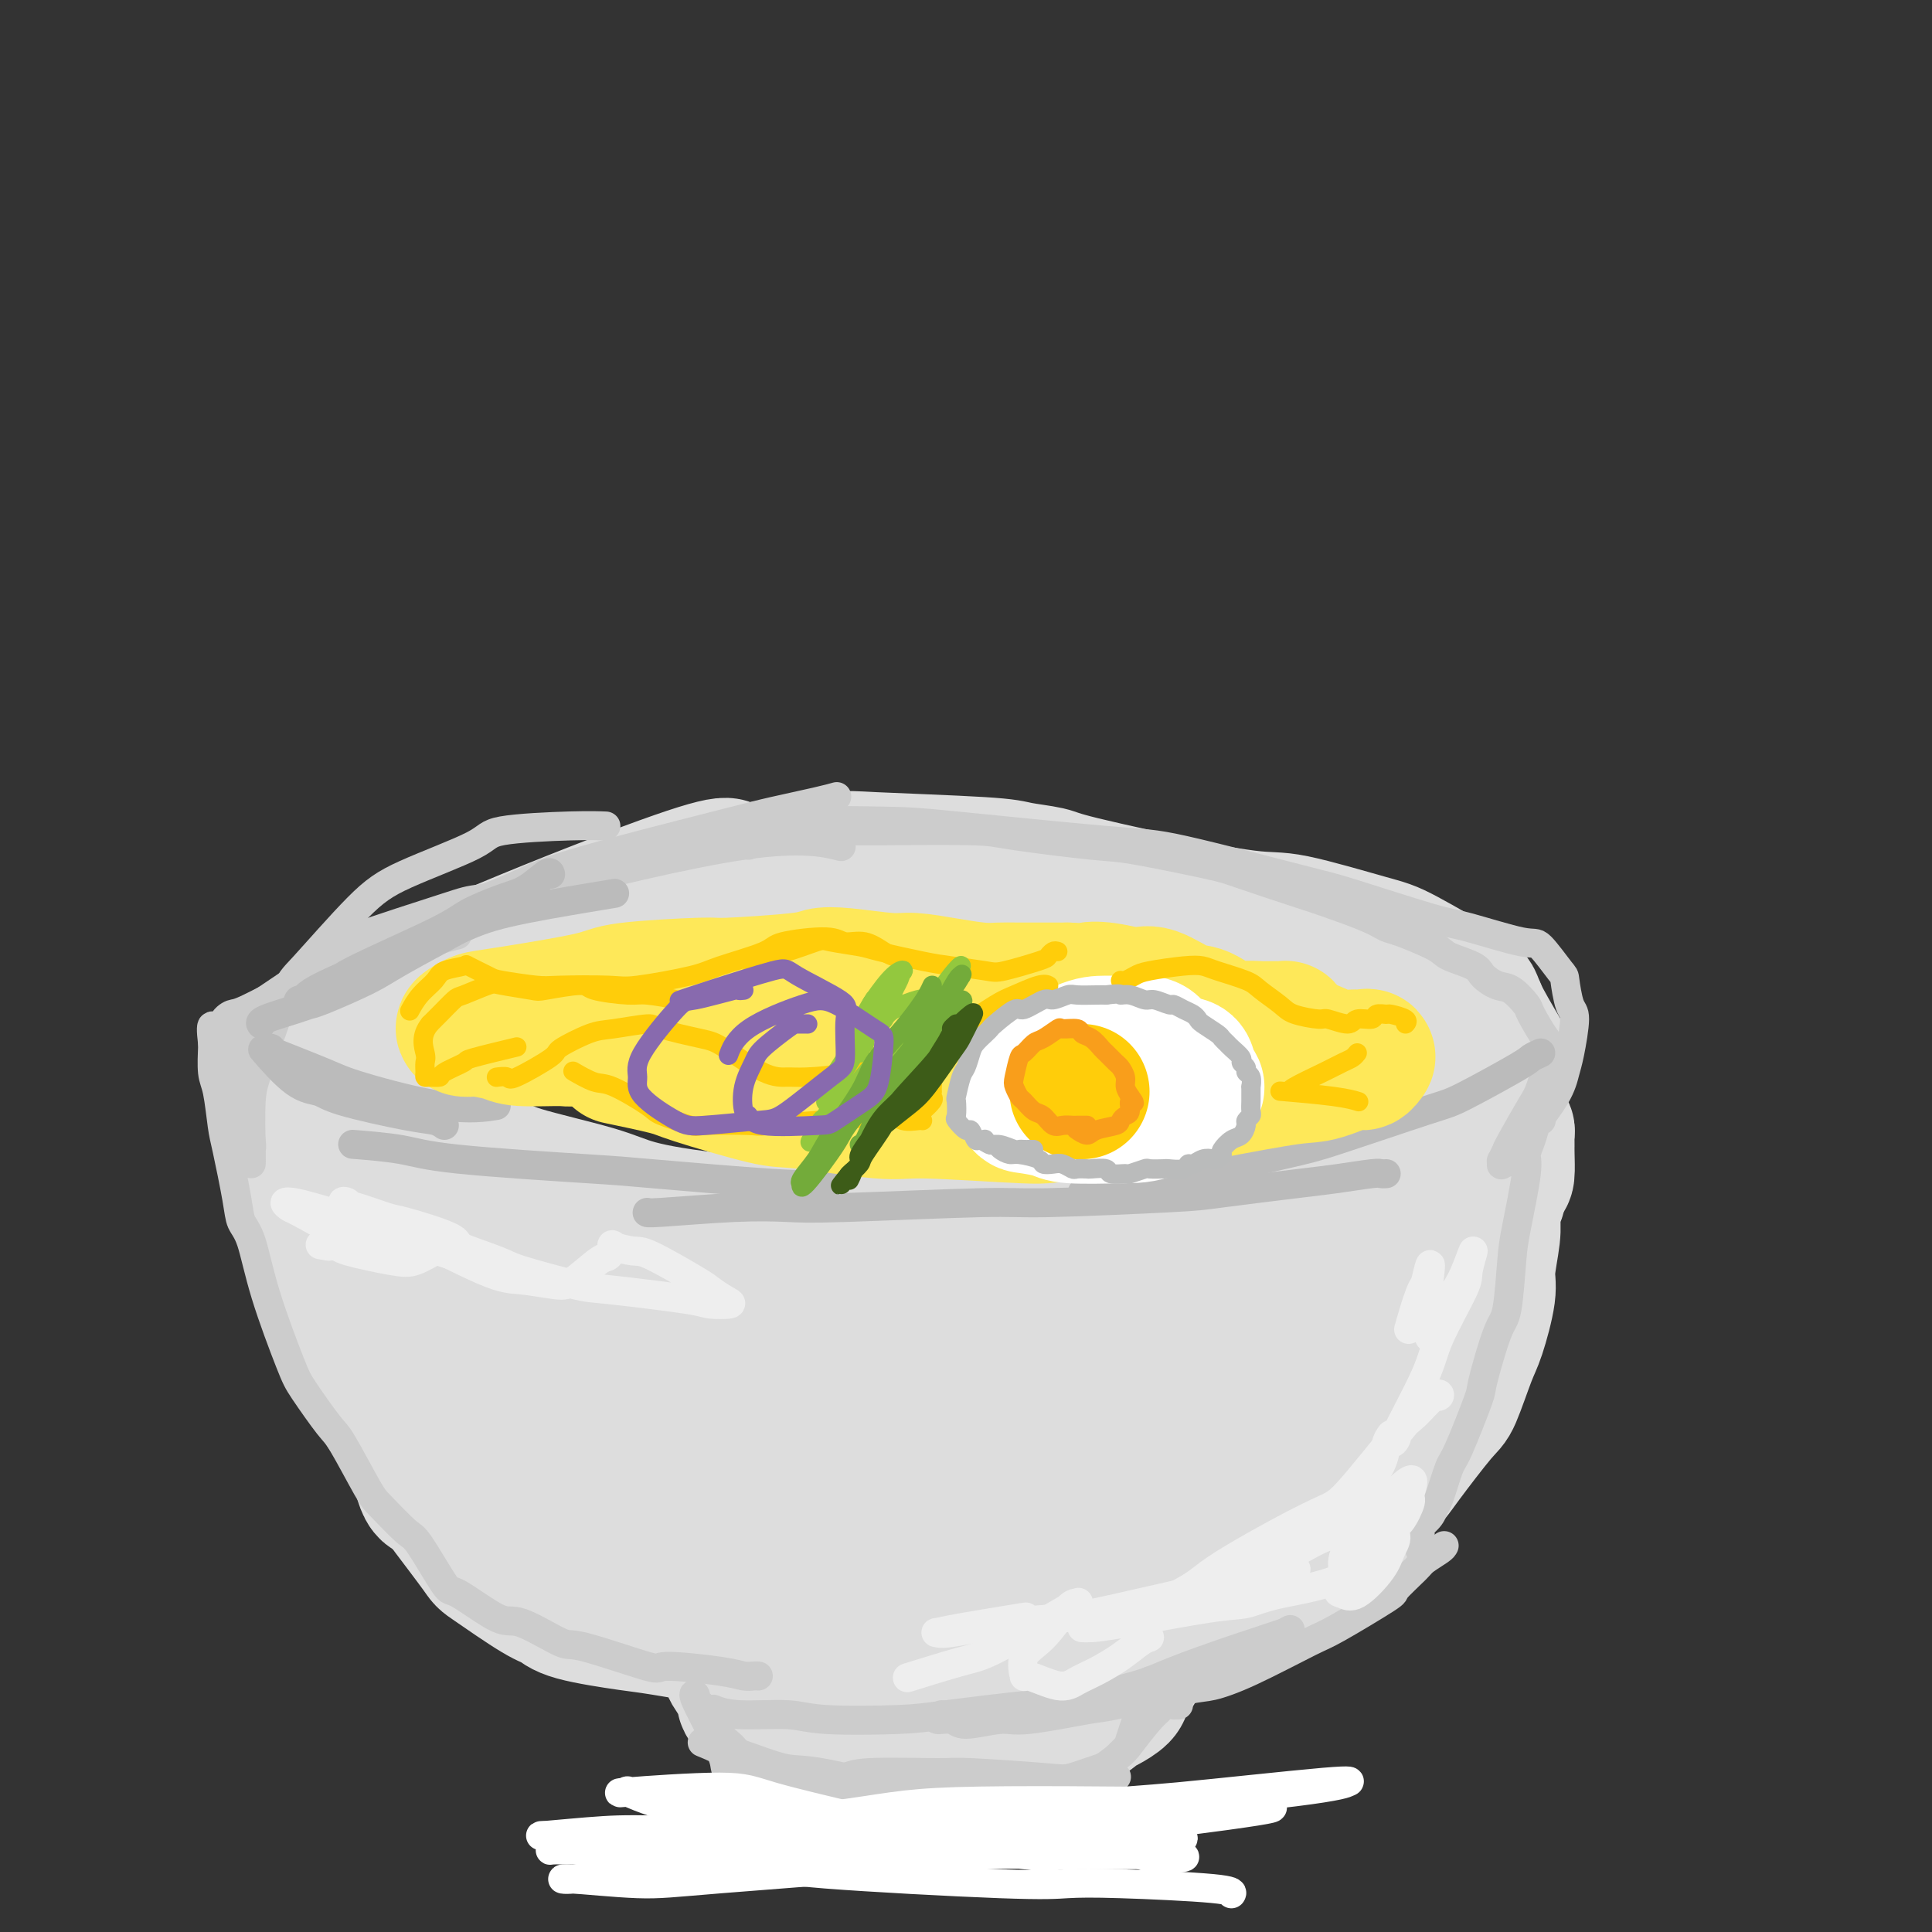 <svg viewBox='0 0 400 400' version='1.1' xmlns='http://www.w3.org/2000/svg' xmlns:xlink='http://www.w3.org/1999/xlink'><rect x="0" y="0" width="400" height="400" fill="#333333" stroke="none"/><g fill='none' stroke='rgb(221,221,221)' stroke-width='28' stroke-linecap='round' stroke-linejoin='round'><path d='M106,197c0.445,0.035 0.890,0.069 1,0c0.110,-0.069 -0.114,-0.242 4,-1c4.114,-0.758 12.566,-2.102 17,-3c4.434,-0.898 4.849,-1.351 10,-2c5.151,-0.649 15.036,-1.494 20,-2c4.964,-0.506 5.006,-0.675 11,-1c5.994,-0.325 17.941,-0.808 24,-1c6.059,-0.192 6.231,-0.094 12,0c5.769,0.094 17.135,0.183 23,0c5.865,-0.183 6.230,-0.636 11,0c4.770,0.636 13.945,2.363 19,3c5.055,0.637 5.991,0.184 10,1c4.009,0.816 11.091,2.901 15,4c3.909,1.099 4.643,1.211 8,3c3.357,1.789 9.336,5.256 12,7c2.664,1.744 2.013,1.764 3,4c0.987,2.236 3.612,6.689 5,9c1.388,2.311 1.538,2.481 1,4c-0.538,1.519 -1.764,4.386 -2,6c-0.236,1.614 0.519,1.974 -2,4c-2.519,2.026 -8.312,5.718 -12,8c-3.688,2.282 -5.272,3.154 -7,4c-1.728,0.846 -3.600,1.665 -9,3c-5.400,1.335 -14.327,3.184 -19,4c-4.673,0.816 -5.091,0.597 -11,1c-5.909,0.403 -17.307,1.426 -23,2c-5.693,0.574 -5.680,0.698 -12,1c-6.320,0.302 -18.972,0.782 -25,1c-6.028,0.218 -5.431,0.174 -10,0c-4.569,-0.174 -14.306,-0.478 -20,-1c-5.694,-0.522 -7.347,-1.261 -9,-2'/><path d='M151,253c-10.016,-1.018 -15.555,-2.062 -19,-3c-3.445,-0.938 -4.795,-1.771 -9,-3c-4.205,-1.229 -11.264,-2.855 -15,-4c-3.736,-1.145 -4.151,-1.811 -7,-3c-2.849,-1.189 -8.134,-2.903 -11,-4c-2.866,-1.097 -3.313,-1.578 -5,-3c-1.687,-1.422 -4.614,-3.784 -6,-5c-1.386,-1.216 -1.230,-1.288 -2,-3c-0.770,-1.712 -2.467,-5.066 -2,-7c0.467,-1.934 3.096,-2.447 1,-3c-2.096,-0.553 -8.918,-1.147 4,-8c12.918,-6.853 45.575,-19.967 60,-25c14.425,-5.033 10.617,-1.987 10,-1c-0.617,0.987 1.956,-0.086 7,-1c5.044,-0.914 12.560,-1.667 16,-2c3.440,-0.333 2.805,-0.244 8,0c5.195,0.244 16.221,0.643 22,1c5.779,0.357 6.312,0.673 8,1c1.688,0.327 4.531,0.665 6,1c1.469,0.335 1.562,0.667 7,2c5.438,1.333 16.219,3.666 27,6'/><path d='M251,189c16.502,4.483 37.758,11.192 46,14c8.242,2.808 3.470,1.716 3,2c-0.470,0.284 3.362,1.945 5,3c1.638,1.055 1.081,1.505 1,2c-0.081,0.495 0.315,1.035 1,2c0.685,0.965 1.658,2.353 2,4c0.342,1.647 0.051,3.551 0,5c-0.051,1.449 0.136,2.442 0,3c-0.136,0.558 -0.595,0.681 -1,2c-0.405,1.319 -0.756,3.833 -1,5c-0.244,1.167 -0.380,0.988 -1,2c-0.620,1.012 -1.724,3.214 -2,4c-0.276,0.786 0.277,0.156 0,1c-0.277,0.844 -1.383,3.161 -2,4c-0.617,0.839 -0.744,0.200 -1,1c-0.256,0.800 -0.642,3.041 -1,4c-0.358,0.959 -0.688,0.638 -1,1c-0.312,0.362 -0.605,1.407 -1,2c-0.395,0.593 -0.890,0.733 -1,1c-0.110,0.267 0.166,0.659 0,1c-0.166,0.341 -0.776,0.630 -1,1c-0.224,0.370 -0.064,0.820 0,1c0.064,0.180 0.032,0.090 0,0'/><path d='M310,234c-0.083,-0.006 -0.166,-0.013 0,0c0.166,0.013 0.580,0.045 1,0c0.420,-0.045 0.844,-0.166 1,0c0.156,0.166 0.042,0.619 0,1c-0.042,0.381 -0.013,0.688 0,1c0.013,0.312 0.010,0.627 0,1c-0.010,0.373 -0.026,0.803 0,2c0.026,1.197 0.094,3.162 0,4c-0.094,0.838 -0.350,0.548 -1,2c-0.650,1.452 -1.693,4.644 -2,6c-0.307,1.356 0.122,0.875 -1,3c-1.122,2.125 -3.796,6.857 -5,9c-1.204,2.143 -0.937,1.695 -2,3c-1.063,1.305 -3.457,4.361 -5,6c-1.543,1.639 -2.236,1.862 -4,4c-1.764,2.138 -4.599,6.191 -6,8c-1.401,1.809 -1.368,1.373 -3,3c-1.632,1.627 -4.929,5.318 -7,7c-2.071,1.682 -2.917,1.354 -5,3c-2.083,1.646 -5.403,5.264 -7,7c-1.597,1.736 -1.473,1.590 -4,3c-2.527,1.410 -7.707,4.377 -10,6c-2.293,1.623 -1.701,1.901 -4,3c-2.299,1.099 -7.489,3.019 -10,4c-2.511,0.981 -2.341,1.022 -5,2c-2.659,0.978 -8.146,2.891 -11,4c-2.854,1.109 -3.076,1.414 -6,2c-2.924,0.586 -8.550,1.453 -12,2c-3.450,0.547 -4.725,0.773 -6,1'/><path d='M196,331c-10.460,2.307 -11.611,0.575 -13,0c-1.389,-0.575 -3.015,0.008 -5,0c-1.985,-0.008 -4.330,-0.608 -8,-1c-3.670,-0.392 -8.664,-0.578 -11,-1c-2.336,-0.422 -2.014,-1.082 -5,-2c-2.986,-0.918 -9.280,-2.095 -12,-3c-2.720,-0.905 -1.865,-1.539 -4,-3c-2.135,-1.461 -7.260,-3.751 -10,-5c-2.740,-1.249 -3.096,-1.458 -5,-3c-1.904,-1.542 -5.355,-4.417 -7,-6c-1.645,-1.583 -1.485,-1.875 -3,-4c-1.515,-2.125 -4.704,-6.084 -6,-8c-1.296,-1.916 -0.698,-1.790 -2,-4c-1.302,-2.210 -4.504,-6.757 -6,-9c-1.496,-2.243 -1.287,-2.181 -2,-4c-0.713,-1.819 -2.346,-5.520 -3,-7c-0.654,-1.480 -0.327,-0.740 0,0'/><path d='M72,232c-0.000,0.084 -0.000,0.168 0,0c0.000,-0.168 0.001,-0.587 0,-1c-0.001,-0.413 -0.002,-0.818 0,-1c0.002,-0.182 0.008,-0.140 0,0c-0.008,0.140 -0.029,0.379 0,1c0.029,0.621 0.109,1.625 0,2c-0.109,0.375 -0.406,0.119 0,2c0.406,1.881 1.513,5.897 2,8c0.487,2.103 0.352,2.293 1,4c0.648,1.707 2.079,4.933 3,7c0.921,2.067 1.332,2.976 2,5c0.668,2.024 1.593,5.162 2,7c0.407,1.838 0.297,2.377 1,4c0.703,1.623 2.218,4.330 3,6c0.782,1.670 0.829,2.304 1,3c0.171,0.696 0.465,1.454 1,3c0.535,1.546 1.309,3.881 2,5c0.691,1.119 1.297,1.022 2,2c0.703,0.978 1.502,3.032 2,4c0.498,0.968 0.695,0.849 2,2c1.305,1.151 3.716,3.574 5,5c1.284,1.426 1.439,1.857 3,3c1.561,1.143 4.526,2.997 6,4c1.474,1.003 1.456,1.156 3,2c1.544,0.844 4.651,2.381 6,3c1.349,0.619 0.940,0.321 3,1c2.060,0.679 6.589,2.337 9,3c2.411,0.663 2.706,0.332 3,0'/><path d='M134,316c5.083,1.731 7.289,2.559 9,3c1.711,0.441 2.927,0.496 5,1c2.073,0.504 5.002,1.456 7,2c1.998,0.544 3.063,0.679 6,1c2.937,0.321 7.745,0.826 10,1c2.255,0.174 1.957,0.015 6,0c4.043,-0.015 12.426,0.115 16,0c3.574,-0.115 2.339,-0.474 6,-1c3.661,-0.526 12.216,-1.219 18,-2c5.784,-0.781 8.795,-1.652 10,-2c1.205,-0.348 0.602,-0.174 0,0'/><path d='M310,247c0.114,0.329 0.228,0.657 0,1c-0.228,0.343 -0.797,0.700 -1,1c-0.203,0.300 -0.039,0.543 0,1c0.039,0.457 -0.048,1.127 0,2c0.048,0.873 0.232,1.951 0,4c-0.232,2.049 -0.881,5.071 -1,7c-0.119,1.929 0.293,2.765 0,5c-0.293,2.235 -1.291,5.870 -2,8c-0.709,2.130 -1.131,2.754 -2,5c-0.869,2.246 -2.187,6.115 -3,8c-0.813,1.885 -1.123,1.785 -3,4c-1.877,2.215 -5.322,6.744 -7,9c-1.678,2.256 -1.590,2.240 -3,4c-1.410,1.760 -4.319,5.298 -6,7c-1.681,1.702 -2.133,1.570 -4,3c-1.867,1.430 -5.148,4.424 -7,6c-1.852,1.576 -2.274,1.736 -4,3c-1.726,1.264 -4.755,3.634 -7,5c-2.245,1.366 -3.704,1.728 -5,2c-1.296,0.272 -2.427,0.454 -5,1c-2.573,0.546 -6.588,1.457 -9,2c-2.412,0.543 -3.220,0.720 -6,1c-2.780,0.280 -7.531,0.664 -10,1c-2.469,0.336 -2.656,0.623 -6,1c-3.344,0.377 -9.845,0.843 -13,1c-3.155,0.157 -2.965,0.004 -6,0c-3.035,-0.004 -9.296,0.142 -13,0c-3.704,-0.142 -4.852,-0.571 -6,-1'/><path d='M181,338c-8.370,-0.194 -10.294,-0.680 -12,-1c-1.706,-0.320 -3.193,-0.475 -6,-1c-2.807,-0.525 -6.932,-1.420 -9,-2c-2.068,-0.580 -2.077,-0.847 -5,-2c-2.923,-1.153 -8.760,-3.193 -11,-4c-2.240,-0.807 -0.884,-0.379 -3,-2c-2.116,-1.621 -7.705,-5.289 -10,-7c-2.295,-1.711 -1.297,-1.465 -3,-3c-1.703,-1.535 -6.107,-4.850 -8,-7c-1.893,-2.150 -1.277,-3.136 -3,-6c-1.723,-2.864 -5.787,-7.606 -8,-10c-2.213,-2.394 -2.577,-2.441 -4,-5c-1.423,-2.559 -3.906,-7.632 -5,-10c-1.094,-2.368 -0.799,-2.031 -1,-3c-0.201,-0.969 -0.899,-3.243 -1,-4c-0.101,-0.757 0.395,0.003 0,0c-0.395,-0.003 -1.682,-0.770 1,-1c2.682,-0.230 9.332,0.078 14,0c4.668,-0.078 7.352,-0.541 14,0c6.648,0.541 17.258,2.086 29,3c11.742,0.914 24.614,1.196 33,1c8.386,-0.196 12.285,-0.869 16,-1c3.715,-0.131 7.244,0.279 15,0c7.756,-0.279 19.737,-1.247 26,-2c6.263,-0.753 6.807,-1.290 9,-2c2.193,-0.710 6.036,-1.593 8,-2c1.964,-0.407 2.048,-0.338 2,0c-0.048,0.338 -0.229,0.946 0,1c0.229,0.054 0.869,-0.447 -4,1c-4.869,1.447 -15.248,4.842 -22,7c-6.752,2.158 -9.876,3.079 -13,4'/><path d='M220,280c-12.133,3.265 -23.966,4.928 -31,6c-7.034,1.072 -9.269,1.551 -17,2c-7.731,0.449 -20.959,0.866 -29,1c-8.041,0.134 -10.896,-0.016 -14,0c-3.104,0.016 -6.456,0.197 -10,0c-3.544,-0.197 -7.278,-0.771 -9,-1c-1.722,-0.229 -1.432,-0.113 -1,0c0.432,0.113 1.005,0.224 2,0c0.995,-0.224 2.411,-0.783 11,-1c8.589,-0.217 24.350,-0.093 32,0c7.650,0.093 7.188,0.154 16,0c8.812,-0.154 26.898,-0.524 36,-1c9.102,-0.476 9.221,-1.057 16,-2c6.779,-0.943 20.220,-2.249 27,-3c6.780,-0.751 6.900,-0.948 11,-2c4.100,-1.052 12.181,-2.958 16,-4c3.819,-1.042 3.376,-1.220 5,-2c1.624,-0.780 5.314,-2.163 7,-3c1.686,-0.837 1.369,-1.129 2,-2c0.631,-0.871 2.209,-2.322 3,-3c0.791,-0.678 0.794,-0.584 1,-1c0.206,-0.416 0.614,-1.343 1,-2c0.386,-0.657 0.749,-1.045 -1,0c-1.749,1.045 -5.612,3.524 -8,5c-2.388,1.476 -3.303,1.948 -8,6c-4.697,4.052 -13.177,11.684 -19,16c-5.823,4.316 -8.991,5.316 -12,7c-3.009,1.684 -5.860,4.053 -12,7c-6.140,2.947 -15.570,6.474 -25,10'/><path d='M210,313c-9.066,4.041 -7.229,2.142 -12,2c-4.771,-0.142 -16.148,1.472 -22,2c-5.852,0.528 -6.180,-0.029 -10,-1c-3.820,-0.971 -11.134,-2.354 -15,-3c-3.866,-0.646 -4.284,-0.554 -8,-3c-3.716,-2.446 -10.731,-7.432 -14,-10c-3.269,-2.568 -2.792,-2.720 -5,-5c-2.208,-2.280 -7.100,-6.689 -9,-9c-1.900,-2.311 -0.809,-2.525 -2,-5c-1.191,-2.475 -4.663,-7.210 -6,-9c-1.337,-1.790 -0.540,-0.636 -1,-2c-0.460,-1.364 -2.177,-5.245 -3,-7c-0.823,-1.755 -0.753,-1.383 -1,-2c-0.247,-0.617 -0.813,-2.223 -1,-3c-0.187,-0.777 0.004,-0.724 0,-1c-0.004,-0.276 -0.204,-0.880 0,-1c0.204,-0.120 0.814,0.244 2,1c1.186,0.756 2.950,1.903 4,3c1.050,1.097 1.386,2.145 5,5c3.614,2.855 10.505,7.518 14,10c3.495,2.482 3.595,2.784 11,5c7.405,2.216 22.116,6.348 28,8c5.884,1.652 2.942,0.826 0,0'/><path d='M249,334c0.209,0.348 0.418,0.697 0,1c-0.418,0.303 -1.462,0.561 -2,1c-0.538,0.439 -0.570,1.059 -2,2c-1.430,0.941 -4.259,2.203 -6,3c-1.741,0.797 -2.392,1.127 -5,2c-2.608,0.873 -7.171,2.287 -9,3c-1.829,0.713 -0.925,0.725 -3,1c-2.075,0.275 -7.130,0.813 -10,1c-2.870,0.187 -3.554,0.025 -6,0c-2.446,-0.025 -6.656,0.088 -9,0c-2.344,-0.088 -2.824,-0.377 -5,-1c-2.176,-0.623 -6.047,-1.578 -8,-2c-1.953,-0.422 -1.987,-0.309 -3,-1c-1.013,-0.691 -3.006,-2.184 -4,-3c-0.994,-0.816 -0.991,-0.954 -1,-1c-0.009,-0.046 -0.032,0.001 0,0c0.032,-0.001 0.119,-0.050 0,0c-0.119,0.050 -0.443,0.197 2,1c2.443,0.803 7.654,2.260 10,3c2.346,0.740 1.829,0.762 4,1c2.171,0.238 7.031,0.691 10,1c2.969,0.309 4.047,0.473 7,0c2.953,-0.473 7.780,-1.582 10,-2c2.220,-0.418 1.832,-0.143 4,-1c2.168,-0.857 6.891,-2.846 9,-4c2.109,-1.154 1.602,-1.473 2,-2c0.398,-0.527 1.699,-1.264 3,-2'/><path d='M237,335c4.483,-2.173 1.689,-2.106 1,-2c-0.689,0.106 0.726,0.252 0,1c-0.726,0.748 -3.594,2.099 -5,3c-1.406,0.901 -1.351,1.352 -3,3c-1.649,1.648 -5.003,4.491 -7,6c-1.997,1.509 -2.636,1.683 -4,2c-1.364,0.317 -3.451,0.779 -7,2c-3.549,1.221 -8.558,3.203 -11,4c-2.442,0.797 -2.315,0.410 -5,0c-2.685,-0.410 -8.182,-0.845 -11,-1c-2.818,-0.155 -2.959,-0.032 -5,-1c-2.041,-0.968 -5.984,-3.026 -8,-4c-2.016,-0.974 -2.106,-0.863 -4,-2c-1.894,-1.137 -5.593,-3.524 -7,-5c-1.407,-1.476 -0.523,-2.043 -1,-3c-0.477,-0.957 -2.314,-2.305 -3,-3c-0.686,-0.695 -0.221,-0.736 0,-1c0.221,-0.264 0.198,-0.751 0,-1c-0.198,-0.249 -0.571,-0.260 0,0c0.571,0.260 2.086,0.793 3,1c0.914,0.207 1.227,0.090 4,2c2.773,1.910 8.005,5.847 10,8c1.995,2.153 0.755,2.522 3,4c2.245,1.478 7.977,4.065 11,5c3.023,0.935 3.336,0.220 4,0c0.664,-0.220 1.679,0.056 4,0c2.321,-0.056 5.949,-0.445 8,-1c2.051,-0.555 2.526,-1.278 3,-2'/><path d='M207,350c4.709,-1.749 6.982,-4.623 8,-6c1.018,-1.377 0.780,-1.259 2,-3c1.220,-1.741 3.896,-5.343 5,-7c1.104,-1.657 0.636,-1.371 1,-2c0.364,-0.629 1.561,-2.174 2,-3c0.439,-0.826 0.121,-0.935 0,-1c-0.121,-0.065 -0.044,-0.087 0,0c0.044,0.087 0.054,0.283 0,1c-0.054,0.717 -0.171,1.956 0,3c0.171,1.044 0.631,1.892 0,5c-0.631,3.108 -2.354,8.475 -3,11c-0.646,2.525 -0.216,2.207 -1,3c-0.784,0.793 -2.781,2.697 -4,4c-1.219,1.303 -1.658,2.004 -5,2c-3.342,-0.004 -9.587,-0.712 -13,-1c-3.413,-0.288 -3.995,-0.155 -8,-1c-4.005,-0.845 -11.435,-2.667 -16,-4c-4.565,-1.333 -6.267,-2.176 -8,-3c-1.733,-0.824 -3.499,-1.627 -6,-3c-2.501,-1.373 -5.738,-3.314 -8,-5c-2.262,-1.686 -3.550,-3.116 -3,-3c0.550,0.116 2.937,1.777 5,3c2.063,1.223 3.802,2.009 8,3c4.198,0.991 10.854,2.187 15,3c4.146,0.813 5.782,1.243 10,1c4.218,-0.243 11.017,-1.158 15,-2c3.983,-0.842 5.149,-1.611 8,-3c2.851,-1.389 7.386,-3.397 10,-5c2.614,-1.603 3.307,-2.802 4,-4'/><path d='M225,333c2.944,-3.511 3.304,-7.790 4,-10c0.696,-2.210 1.727,-2.352 0,-5c-1.727,-2.648 -6.212,-7.804 -9,-11c-2.788,-3.196 -3.879,-4.433 -10,-6c-6.121,-1.567 -17.271,-3.464 -24,-4c-6.729,-0.536 -9.037,0.290 -15,1c-5.963,0.710 -15.581,1.304 -21,2c-5.419,0.696 -6.638,1.494 -8,2c-1.362,0.506 -2.865,0.720 -2,1c0.865,0.280 4.098,0.626 7,1c2.902,0.374 5.471,0.777 15,0c9.529,-0.777 26.017,-2.733 35,-4c8.983,-1.267 10.459,-1.845 16,-2c5.541,-0.155 15.146,0.112 20,1c4.854,0.888 4.958,2.397 5,3c0.042,0.603 0.021,0.302 0,0'/><path d='M246,320c-0.363,-0.098 -0.726,-0.195 -1,0c-0.274,0.195 -0.460,0.683 -1,1c-0.540,0.317 -1.436,0.463 -2,1c-0.564,0.537 -0.796,1.463 -1,2c-0.204,0.537 -0.379,0.684 -1,2c-0.621,1.316 -1.686,3.802 -2,5c-0.314,1.198 0.124,1.107 0,2c-0.124,0.893 -0.811,2.771 -1,4c-0.189,1.229 0.120,1.809 0,3c-0.120,1.191 -0.668,2.991 -1,4c-0.332,1.009 -0.446,1.226 -1,2c-0.554,0.774 -1.546,2.104 -2,3c-0.454,0.896 -0.368,1.357 -1,2c-0.632,0.643 -1.982,1.468 -3,2c-1.018,0.532 -1.703,0.773 -2,1c-0.297,0.227 -0.206,0.442 -1,1c-0.794,0.558 -2.472,1.460 -3,2c-0.528,0.540 0.094,0.718 -1,1c-1.094,0.282 -3.904,0.667 -5,1c-1.096,0.333 -0.476,0.612 -2,1c-1.524,0.388 -5.190,0.885 -7,1c-1.810,0.115 -1.765,-0.150 -3,0c-1.235,0.150 -3.750,0.716 -5,1c-1.250,0.284 -1.234,0.285 -3,0c-1.766,-0.285 -5.313,-0.858 -7,-1c-1.687,-0.142 -1.514,0.146 -3,0c-1.486,-0.146 -4.630,-0.727 -6,-1c-1.370,-0.273 -0.965,-0.238 -2,-1c-1.035,-0.762 -3.509,-2.321 -5,-3c-1.491,-0.679 -1.997,-0.480 -3,-1c-1.003,-0.520 -2.501,-1.760 -4,-3'/><path d='M167,352c-2.530,-1.295 -1.855,-0.532 -2,-1c-0.145,-0.468 -1.112,-2.168 -2,-3c-0.888,-0.832 -1.698,-0.796 -2,-2c-0.302,-1.204 -0.095,-3.647 0,-5c0.095,-1.353 0.078,-1.617 0,-3c-0.078,-1.383 -0.217,-3.886 0,-5c0.217,-1.114 0.789,-0.838 1,-1c0.211,-0.162 0.060,-0.760 0,-1c-0.060,-0.240 -0.030,-0.120 0,0'/><path d='M151,340c-0.004,0.392 -0.007,0.784 0,1c0.007,0.216 0.025,0.255 0,1c-0.025,0.745 -0.091,2.196 0,3c0.091,0.804 0.340,0.961 1,2c0.660,1.039 1.732,2.961 2,4c0.268,1.039 -0.268,1.194 1,2c1.268,0.806 4.341,2.264 6,3c1.659,0.736 1.903,0.749 4,1c2.097,0.251 6.046,0.739 8,1c1.954,0.261 1.913,0.294 5,0c3.087,-0.294 9.304,-0.916 12,-1c2.696,-0.084 1.872,0.369 4,0c2.128,-0.369 7.208,-1.559 10,-2c2.792,-0.441 3.297,-0.131 6,-1c2.703,-0.869 7.604,-2.916 10,-4c2.396,-1.084 2.289,-1.205 4,-2c1.711,-0.795 5.242,-2.265 7,-3c1.758,-0.735 1.742,-0.736 2,-1c0.258,-0.264 0.788,-0.790 1,-1c0.212,-0.210 0.106,-0.105 0,0'/><path d='M182,338c-0.190,-0.080 -0.381,-0.160 -1,0c-0.619,0.160 -1.667,0.562 -2,1c-0.333,0.438 0.050,0.914 -2,1c-2.050,0.086 -6.534,-0.219 -9,0c-2.466,0.219 -2.914,0.960 -5,1c-2.086,0.040 -5.808,-0.622 -8,-1c-2.192,-0.378 -2.852,-0.473 -6,-1c-3.148,-0.527 -8.783,-1.488 -12,-2c-3.217,-0.512 -4.015,-0.576 -7,-1c-2.985,-0.424 -8.157,-1.210 -11,-2c-2.843,-0.790 -3.358,-1.585 -4,-2c-0.642,-0.415 -1.412,-0.449 -4,-2c-2.588,-1.551 -6.994,-4.619 -9,-6c-2.006,-1.381 -1.614,-1.077 -3,-3c-1.386,-1.923 -4.552,-6.075 -6,-8c-1.448,-1.925 -1.179,-1.623 -2,-4c-0.821,-2.377 -2.731,-7.433 -4,-10c-1.269,-2.567 -1.895,-2.647 -3,-5c-1.105,-2.353 -2.688,-6.981 -4,-10c-1.312,-3.019 -2.353,-4.428 -3,-6c-0.647,-1.572 -0.899,-3.306 -1,-4c-0.101,-0.694 -0.050,-0.347 0,0'/><path d='M89,309c0.085,0.034 0.170,0.068 0,0c-0.170,-0.068 -0.596,-0.237 -1,-1c-0.404,-0.763 -0.787,-2.120 -1,-3c-0.213,-0.880 -0.257,-1.282 -1,-3c-0.743,-1.718 -2.186,-4.751 -3,-6c-0.814,-1.249 -1.000,-0.713 -2,-2c-1.000,-1.287 -2.814,-4.397 -4,-6c-1.186,-1.603 -1.742,-1.699 -3,-4c-1.258,-2.301 -3.216,-6.806 -4,-9c-0.784,-2.194 -0.394,-2.077 -1,-4c-0.606,-1.923 -2.209,-5.884 -3,-8c-0.791,-2.116 -0.771,-2.385 -1,-4c-0.229,-1.615 -0.706,-4.576 -1,-6c-0.294,-1.424 -0.405,-1.313 -1,-3c-0.595,-1.687 -1.676,-5.174 -2,-7c-0.324,-1.826 0.107,-1.992 0,-3c-0.107,-1.008 -0.754,-2.857 -1,-4c-0.246,-1.143 -0.091,-1.580 0,-2c0.091,-0.420 0.119,-0.824 0,-1c-0.119,-0.176 -0.386,-0.125 0,0c0.386,0.125 1.425,0.325 3,4c1.575,3.675 3.684,10.824 5,15c1.316,4.176 1.837,5.377 5,10c3.163,4.623 8.967,12.668 14,18c5.033,5.332 9.295,7.952 11,9c1.705,1.048 0.852,0.524 0,0'/></g>
<g fill='none' stroke='rgb(204,204,204)' stroke-width='6' stroke-linecap='round' stroke-linejoin='round'><path d='M319,232c0.092,-0.044 0.184,-0.087 0,0c-0.184,0.087 -0.645,0.305 -1,1c-0.355,0.695 -0.606,1.866 -1,3c-0.394,1.134 -0.931,2.230 -1,3c-0.069,0.770 0.331,1.213 0,4c-0.331,2.787 -1.392,7.918 -2,11c-0.608,3.082 -0.762,4.116 -1,7c-0.238,2.884 -0.561,7.617 -1,10c-0.439,2.383 -0.995,2.416 -2,5c-1.005,2.584 -2.458,7.719 -3,10c-0.542,2.281 -0.173,1.710 -1,4c-0.827,2.290 -2.850,7.442 -4,10c-1.150,2.558 -1.426,2.521 -2,4c-0.574,1.479 -1.446,4.474 -2,6c-0.554,1.526 -0.789,1.582 -1,2c-0.211,0.418 -0.396,1.198 -1,2c-0.604,0.802 -1.626,1.627 -2,2c-0.374,0.373 -0.100,0.296 0,1c0.100,0.704 0.027,2.190 0,3c-0.027,0.810 -0.008,0.946 0,1c0.008,0.054 0.004,0.027 0,0'/><path d='M299,320c-0.110,0.225 -0.220,0.451 -1,1c-0.780,0.549 -2.229,1.422 -3,2c-0.771,0.578 -0.863,0.861 -2,2c-1.137,1.139 -3.320,3.134 -4,4c-0.680,0.866 0.141,0.604 -2,2c-2.141,1.396 -7.245,4.452 -10,6c-2.755,1.548 -3.162,1.588 -6,3c-2.838,1.412 -8.106,4.194 -12,6c-3.894,1.806 -6.415,2.635 -8,3c-1.585,0.365 -2.233,0.264 -6,1c-3.767,0.736 -10.652,2.307 -14,3c-3.348,0.693 -3.160,0.507 -6,1c-2.840,0.493 -8.707,1.664 -12,2c-3.293,0.336 -4.013,-0.163 -6,0c-1.987,0.163 -5.243,0.987 -7,1c-1.757,0.013 -2.017,-0.785 -3,-1c-0.983,-0.215 -2.691,0.154 -3,0c-0.309,-0.154 0.781,-0.832 1,-1c0.219,-0.168 -0.432,0.174 2,0c2.432,-0.174 7.946,-0.865 11,-1c3.054,-0.135 3.646,0.286 7,0c3.354,-0.286 9.468,-1.278 13,-2c3.532,-0.722 4.480,-1.173 8,-2c3.520,-0.827 9.612,-2.028 13,-3c3.388,-0.972 4.073,-1.714 6,-3c1.927,-1.286 5.096,-3.115 7,-4c1.904,-0.885 2.544,-0.824 3,-1c0.456,-0.176 0.728,-0.588 1,-1'/><path d='M266,338c2.547,-1.365 0.415,-0.276 0,0c-0.415,0.276 0.887,-0.261 0,0c-0.887,0.261 -3.963,1.321 -6,2c-2.037,0.679 -3.036,0.979 -6,2c-2.964,1.021 -7.892,2.764 -11,4c-3.108,1.236 -4.397,1.967 -8,3c-3.603,1.033 -9.520,2.369 -13,3c-3.480,0.631 -4.522,0.557 -9,1c-4.478,0.443 -12.392,1.402 -17,2c-4.608,0.598 -5.911,0.836 -10,1c-4.089,0.164 -10.963,0.254 -15,0c-4.037,-0.254 -5.237,-0.852 -8,-1c-2.763,-0.148 -7.090,0.152 -10,0c-2.910,-0.152 -4.403,-0.758 -5,-1c-0.597,-0.242 -0.299,-0.121 0,0'/><path d='M157,347c-0.260,-0.020 -0.520,-0.040 -1,0c-0.480,0.040 -1.180,0.139 -2,0c-0.820,-0.139 -1.761,-0.516 -5,-1c-3.239,-0.484 -8.776,-1.073 -11,-1c-2.224,0.073 -1.136,0.809 -4,0c-2.864,-0.809 -9.682,-3.164 -13,-4c-3.318,-0.836 -3.137,-0.154 -5,-1c-1.863,-0.846 -5.770,-3.222 -8,-4c-2.230,-0.778 -2.783,0.041 -5,-1c-2.217,-1.041 -6.100,-3.942 -8,-5c-1.900,-1.058 -1.819,-0.272 -3,-2c-1.181,-1.728 -3.626,-5.969 -5,-8c-1.374,-2.031 -1.678,-1.852 -3,-3c-1.322,-1.148 -3.664,-3.623 -5,-5c-1.336,-1.377 -1.668,-1.655 -3,-4c-1.332,-2.345 -3.666,-6.758 -5,-9c-1.334,-2.242 -1.670,-2.312 -3,-4c-1.330,-1.688 -3.656,-4.993 -5,-7c-1.344,-2.007 -1.707,-2.715 -3,-6c-1.293,-3.285 -3.516,-9.145 -5,-14c-1.484,-4.855 -2.229,-8.703 -3,-11c-0.771,-2.297 -1.568,-3.042 -2,-4c-0.432,-0.958 -0.498,-2.130 -1,-5c-0.502,-2.870 -1.441,-7.438 -2,-10c-0.559,-2.562 -0.738,-3.117 -1,-5c-0.262,-1.883 -0.606,-5.092 -1,-7c-0.394,-1.908 -0.837,-2.514 -1,-4c-0.163,-1.486 -0.047,-3.853 0,-5c0.047,-1.147 0.023,-1.073 0,-1'/><path d='M44,216c-0.734,-6.088 0.431,-2.809 1,-2c0.569,0.809 0.543,-0.853 1,-2c0.457,-1.147 1.398,-1.781 2,-2c0.602,-0.219 0.866,-0.024 3,-1c2.134,-0.976 6.136,-3.124 8,-4c1.864,-0.876 1.588,-0.481 4,-1c2.412,-0.519 7.513,-1.954 10,-3c2.487,-1.046 2.362,-1.705 6,-3c3.638,-1.295 11.039,-3.227 14,-4c2.961,-0.773 1.480,-0.386 0,0'/><path d='M121,183c0.181,0.015 0.363,0.030 0,0c-0.363,-0.030 -1.269,-0.106 -2,0c-0.731,0.106 -1.287,0.396 -5,1c-3.713,0.604 -10.582,1.524 -14,2c-3.418,0.476 -3.385,0.507 -8,2c-4.615,1.493 -13.879,4.449 -18,6c-4.121,1.551 -3.101,1.699 -6,4c-2.899,2.301 -9.719,6.755 -13,9c-3.281,2.245 -3.023,2.280 -4,4c-0.977,1.720 -3.189,5.125 -4,7c-0.811,1.875 -0.219,2.219 0,3c0.219,0.781 0.067,1.999 0,3c-0.067,1.001 -0.048,1.787 0,2c0.048,0.213 0.124,-0.146 0,0c-0.124,0.146 -0.450,0.797 0,1c0.450,0.203 1.676,-0.041 2,0c0.324,0.041 -0.253,0.369 0,0c0.253,-0.369 1.335,-1.434 2,-2c0.665,-0.566 0.911,-0.633 1,-1c0.089,-0.367 0.020,-1.033 0,-2c-0.020,-0.967 0.009,-2.234 0,-3c-0.009,-0.766 -0.056,-1.032 0,-1c0.056,0.032 0.215,0.363 0,0c-0.215,-0.363 -0.804,-1.420 -1,0c-0.196,1.420 -0.000,5.317 0,7c0.000,1.683 -0.196,1.153 0,3c0.196,1.847 0.785,6.072 1,8c0.215,1.928 0.058,1.557 0,2c-0.058,0.443 -0.017,1.698 0,2c0.017,0.302 0.008,-0.349 0,-1'/><path d='M52,239c0.013,3.402 0.044,1.906 0,-1c-0.044,-2.906 -0.163,-7.221 0,-10c0.163,-2.779 0.607,-4.022 2,-8c1.393,-3.978 3.736,-10.690 5,-14c1.264,-3.310 1.448,-3.219 4,-6c2.552,-2.781 7.472,-8.434 11,-12c3.528,-3.566 5.664,-5.047 10,-7c4.336,-1.953 10.872,-4.380 14,-6c3.128,-1.620 2.849,-2.434 6,-3c3.151,-0.566 9.733,-0.883 14,-1c4.267,-0.117 6.219,-0.033 7,0c0.781,0.033 0.390,0.017 0,0'/><path d='M155,175c-0.152,-0.445 -0.303,-0.890 0,-1c0.303,-0.110 1.061,0.114 2,0c0.939,-0.114 2.058,-0.567 3,-1c0.942,-0.433 1.707,-0.846 5,-1c3.293,-0.154 9.116,-0.048 12,0c2.884,0.048 2.830,0.038 7,0c4.170,-0.038 12.563,-0.105 17,0c4.437,0.105 4.916,0.382 9,1c4.084,0.618 11.773,1.577 16,2c4.227,0.423 4.993,0.311 9,1c4.007,0.689 11.254,2.180 15,3c3.746,0.820 3.991,0.969 7,2c3.009,1.031 8.783,2.943 12,4c3.217,1.057 3.878,1.260 6,2c2.122,0.740 5.706,2.018 8,3c2.294,0.982 3.298,1.667 4,2c0.702,0.333 1.104,0.315 3,1c1.896,0.685 5.288,2.072 7,3c1.712,0.928 1.745,1.398 3,2c1.255,0.602 3.731,1.335 5,2c1.269,0.665 1.332,1.263 2,2c0.668,0.737 1.940,1.612 3,2c1.060,0.388 1.908,0.287 3,1c1.092,0.713 2.430,2.240 3,3c0.570,0.760 0.373,0.755 1,2c0.627,1.245 2.077,3.742 3,5c0.923,1.258 1.319,1.279 1,3c-0.319,1.721 -1.354,5.142 -2,7c-0.646,1.858 -0.905,2.154 -2,4c-1.095,1.846 -3.027,5.242 -4,7c-0.973,1.758 -0.986,1.879 -1,2'/><path d='M312,238c-1.625,3.488 -1.189,2.207 -1,2c0.189,-0.207 0.131,0.661 0,1c-0.131,0.339 -0.333,0.150 0,0c0.333,-0.150 1.203,-0.259 2,-1c0.797,-0.741 1.523,-2.112 2,-3c0.477,-0.888 0.707,-1.292 2,-3c1.293,-1.708 3.650,-4.719 5,-7c1.350,-2.281 1.693,-3.831 2,-5c0.307,-1.169 0.580,-1.958 1,-4c0.420,-2.042 0.989,-5.336 1,-7c0.011,-1.664 -0.534,-1.697 -1,-3c-0.466,-1.303 -0.852,-3.876 -1,-5c-0.148,-1.124 -0.058,-0.798 -1,-2c-0.942,-1.202 -2.917,-3.933 -4,-5c-1.083,-1.067 -1.275,-0.470 -4,-1c-2.725,-0.530 -7.981,-2.188 -11,-3c-3.019,-0.812 -3.799,-0.779 -8,-2c-4.201,-1.221 -11.824,-3.697 -16,-5c-4.176,-1.303 -4.906,-1.435 -11,-3c-6.094,-1.565 -17.552,-4.564 -24,-6c-6.448,-1.436 -7.887,-1.309 -16,-2c-8.113,-0.691 -22.899,-2.199 -31,-3c-8.101,-0.801 -9.516,-0.894 -15,-1c-5.484,-0.106 -15.037,-0.224 -20,0c-4.963,0.224 -5.336,0.791 -6,1c-0.664,0.209 -1.618,0.060 -2,0c-0.382,-0.060 -0.191,-0.030 0,0'/><path d='M173,165c0.217,-0.062 0.434,-0.123 0,0c-0.434,0.123 -1.520,0.432 -4,1c-2.480,0.568 -6.354,1.396 -9,2c-2.646,0.604 -4.064,0.982 -12,3c-7.936,2.018 -22.389,5.674 -30,8c-7.611,2.326 -8.380,3.321 -15,6c-6.620,2.679 -19.091,7.041 -25,9c-5.909,1.959 -5.255,1.514 -6,2c-0.745,0.486 -2.888,1.904 -2,2c0.888,0.096 4.807,-1.130 10,-3c5.193,-1.870 11.659,-4.385 16,-6c4.341,-1.615 6.555,-2.330 17,-5c10.445,-2.670 29.120,-7.296 41,-9c11.880,-1.704 16.966,-0.487 19,0c2.034,0.487 1.017,0.243 0,0'/><path d='M238,348c0.099,0.241 0.197,0.482 0,1c-0.197,0.518 -0.691,1.312 -1,2c-0.309,0.688 -0.435,1.268 -1,3c-0.565,1.732 -1.569,4.615 -2,6c-0.431,1.385 -0.288,1.272 -1,2c-0.712,0.728 -2.278,2.296 -3,3c-0.722,0.704 -0.598,0.543 -2,1c-1.402,0.457 -4.329,1.533 -6,2c-1.671,0.467 -2.084,0.325 -6,0c-3.916,-0.325 -11.334,-0.833 -15,-1c-3.666,-0.167 -3.578,0.008 -7,0c-3.422,-0.008 -10.353,-0.198 -14,0c-3.647,0.198 -4.008,0.785 -5,1c-0.992,0.215 -2.613,0.058 -4,0c-1.387,-0.058 -2.539,-0.017 -3,0c-0.461,0.017 -0.230,0.008 0,0'/><path d='M162,370c0.070,-0.024 0.139,-0.048 0,0c-0.139,0.048 -0.487,0.168 -1,0c-0.513,-0.168 -1.190,-0.622 -2,-1c-0.810,-0.378 -1.752,-0.679 -3,-2c-1.248,-1.321 -2.803,-3.663 -4,-5c-1.197,-1.337 -2.037,-1.668 -3,-3c-0.963,-1.332 -2.049,-3.666 -3,-5c-0.951,-1.334 -1.768,-1.669 -2,-2c-0.232,-0.331 0.120,-0.659 0,-1c-0.120,-0.341 -0.712,-0.695 0,1c0.712,1.695 2.729,5.439 4,8c1.271,2.561 1.796,3.941 2,5c0.204,1.059 0.087,1.799 2,4c1.913,2.201 5.857,5.862 8,8c2.143,2.138 2.485,2.751 6,3c3.515,0.249 10.204,0.133 14,0c3.796,-0.133 4.699,-0.281 9,-1c4.301,-0.719 11.998,-2.007 17,-3c5.002,-0.993 7.308,-1.690 10,-3c2.692,-1.310 5.769,-3.231 7,-4c1.231,-0.769 0.615,-0.384 0,0'/><path d='M244,353c-0.477,-0.006 -0.955,-0.013 -1,0c-0.045,0.013 0.342,0.045 0,0c-0.342,-0.045 -1.413,-0.167 -2,0c-0.587,0.167 -0.689,0.622 -1,1c-0.311,0.378 -0.832,0.677 -2,2c-1.168,1.323 -2.984,3.668 -4,5c-1.016,1.332 -1.230,1.650 -3,3c-1.770,1.350 -5.094,3.731 -7,5c-1.906,1.269 -2.393,1.425 -3,2c-0.607,0.575 -1.332,1.568 -6,2c-4.668,0.432 -13.278,0.301 -18,0c-4.722,-0.301 -5.557,-0.773 -10,-2c-4.443,-1.227 -12.493,-3.208 -17,-4c-4.507,-0.792 -5.470,-0.396 -8,-1c-2.530,-0.604 -6.626,-2.209 -9,-3c-2.374,-0.791 -3.027,-0.769 -4,-1c-0.973,-0.231 -2.265,-0.714 -3,-1c-0.735,-0.286 -0.913,-0.374 0,0c0.913,0.374 2.915,1.211 4,2c1.085,0.789 1.252,1.530 5,3c3.748,1.470 11.077,3.669 15,5c3.923,1.331 4.440,1.794 9,2c4.560,0.206 13.163,0.157 18,0c4.837,-0.157 5.907,-0.420 9,-1c3.093,-0.580 8.207,-1.476 11,-2c2.793,-0.524 3.265,-0.676 5,-1c1.735,-0.324 4.733,-0.819 6,-1c1.267,-0.181 0.803,-0.049 1,0c0.197,0.049 1.056,0.014 1,0c-0.056,-0.014 -1.028,-0.007 -2,0'/><path d='M228,368c7.129,-0.579 0.451,0.473 -3,1c-3.451,0.527 -3.677,0.530 -5,1c-1.323,0.470 -3.744,1.408 -9,2c-5.256,0.592 -13.347,0.839 -18,1c-4.653,0.161 -5.868,0.236 -10,0c-4.132,-0.236 -11.181,-0.782 -14,-1c-2.819,-0.218 -1.410,-0.109 0,0'/></g>
<g fill='none' stroke='rgb(255,255,255)' stroke-width='6' stroke-linecap='round' stroke-linejoin='round'><path d='M255,392c-0.045,0.084 -0.090,0.168 0,0c0.090,-0.168 0.315,-0.587 -4,-1c-4.315,-0.413 -13.170,-0.820 -19,-1c-5.830,-0.180 -8.634,-0.135 -11,0c-2.366,0.135 -4.294,0.359 -14,0c-9.706,-0.359 -27.190,-1.302 -36,-2c-8.810,-0.698 -8.945,-1.153 -16,-2c-7.055,-0.847 -21.030,-2.087 -28,-3c-6.970,-0.913 -6.934,-1.499 -8,-2c-1.066,-0.501 -3.234,-0.916 -5,-1c-1.766,-0.084 -3.131,0.163 -1,0c2.131,-0.163 7.756,-0.737 12,-1c4.244,-0.263 7.107,-0.214 18,0c10.893,0.214 29.817,0.594 40,1c10.183,0.406 11.626,0.837 20,1c8.374,0.163 23.680,0.058 31,0c7.320,-0.058 6.655,-0.070 7,0c0.345,0.070 1.698,0.221 3,0c1.302,-0.221 2.551,-0.816 -5,-1c-7.551,-0.184 -23.901,0.041 -33,0c-9.099,-0.041 -10.946,-0.350 -22,0c-11.054,0.350 -31.317,1.358 -43,2c-11.683,0.642 -14.788,0.916 -18,1c-3.212,0.084 -6.531,-0.024 -8,0c-1.469,0.024 -1.089,0.178 -1,0c0.089,-0.178 -0.114,-0.689 11,-2c11.114,-1.311 33.546,-3.424 46,-5c12.454,-1.576 14.930,-2.617 27,-3c12.070,-0.383 33.734,-0.110 45,0c11.266,0.110 12.133,0.055 13,0'/><path d='M256,373c9.978,0.231 5.922,0.807 6,1c0.078,0.193 4.290,0.002 -2,1c-6.290,0.998 -23.083,3.185 -32,4c-8.917,0.815 -9.957,0.259 -21,1c-11.043,0.741 -32.087,2.778 -44,4c-11.913,1.222 -14.693,1.628 -19,2c-4.307,0.372 -10.141,0.709 -14,1c-3.859,0.291 -5.743,0.536 -1,0c4.743,-0.536 16.114,-1.854 23,-3c6.886,-1.146 9.287,-2.121 22,-4c12.713,-1.879 35.738,-4.662 48,-6c12.262,-1.338 13.762,-1.230 22,-2c8.238,-0.770 23.214,-2.417 30,-3c6.786,-0.583 5.381,-0.102 5,0c-0.381,0.102 0.262,-0.176 0,0c-0.262,0.176 -1.429,0.807 -11,2c-9.571,1.193 -27.546,2.948 -39,4c-11.454,1.052 -16.387,1.400 -22,2c-5.613,0.600 -11.904,1.452 -24,3c-12.096,1.548 -29.995,3.792 -40,5c-10.005,1.208 -12.115,1.380 -15,2c-2.885,0.620 -6.545,1.688 -9,2c-2.455,0.312 -3.706,-0.130 -1,0c2.706,0.130 9.370,0.834 14,1c4.630,0.166 7.228,-0.205 17,-1c9.772,-0.795 26.720,-2.013 36,-3c9.280,-0.987 10.893,-1.742 18,-2c7.107,-0.258 19.709,-0.018 26,0c6.291,0.018 6.271,-0.188 7,0c0.729,0.188 2.208,0.768 3,1c0.792,0.232 0.896,0.116 1,0'/><path d='M240,385c15.373,-0.906 -6.694,-1.172 -16,-1c-9.306,0.172 -5.851,0.780 -12,0c-6.149,-0.780 -21.902,-2.949 -30,-4c-8.098,-1.051 -8.540,-0.986 -15,-2c-6.460,-1.014 -18.939,-3.108 -25,-4c-6.061,-0.892 -5.703,-0.584 -7,-1c-1.297,-0.416 -4.249,-1.558 -5,-2c-0.751,-0.442 0.698,-0.185 0,0c-0.698,0.185 -3.544,0.299 0,0c3.544,-0.299 13.477,-1.010 19,-1c5.523,0.010 6.637,0.742 11,2c4.363,1.258 11.976,3.042 16,4c4.024,0.958 4.459,1.091 6,2c1.541,0.909 4.186,2.594 6,3c1.814,0.406 2.796,-0.468 0,0c-2.796,0.468 -9.370,2.276 -12,3c-2.630,0.724 -1.315,0.362 0,0'/></g>
<g fill='none' stroke='rgb(238,238,238)' stroke-width='6' stroke-linecap='round' stroke-linejoin='round'><path d='M288,297c-0.400,0.538 -0.801,1.076 -1,2c-0.199,0.924 -0.197,2.235 -1,4c-0.803,1.765 -2.410,3.983 -4,6c-1.590,2.017 -3.161,3.834 -7,7c-3.839,3.166 -9.944,7.683 -13,10c-3.056,2.317 -3.062,2.434 -4,3c-0.938,0.566 -2.809,1.580 -4,2c-1.191,0.420 -1.704,0.246 -1,0c0.704,-0.246 2.624,-0.564 4,-1c1.376,-0.436 2.209,-0.991 4,-2c1.791,-1.009 4.542,-2.474 6,-3c1.458,-0.526 1.623,-0.113 1,0c-0.623,0.113 -2.036,-0.073 -3,0c-0.964,0.073 -1.480,0.405 -8,2c-6.520,1.595 -19.043,4.452 -26,6c-6.957,1.548 -8.349,1.788 -11,2c-2.651,0.212 -6.560,0.395 -11,1c-4.440,0.605 -9.412,1.633 -12,2c-2.588,0.367 -2.793,0.073 -3,0c-0.207,-0.073 -0.416,0.073 0,0c0.416,-0.073 1.458,-0.366 5,-1c3.542,-0.634 9.583,-1.610 12,-2c2.417,-0.390 1.208,-0.195 0,0'/><path d='M224,337c0.512,0.027 1.023,0.054 2,0c0.977,-0.054 2.419,-0.190 7,-1c4.581,-0.810 12.302,-2.294 17,-3c4.698,-0.706 6.375,-0.634 8,-1c1.625,-0.366 3.200,-1.170 7,-2c3.800,-0.830 9.825,-1.685 14,-4c4.175,-2.315 6.499,-6.089 8,-8c1.501,-1.911 2.180,-1.960 3,-3c0.820,-1.040 1.780,-3.070 2,-4c0.220,-0.930 -0.299,-0.760 0,-2c0.299,-1.240 1.417,-3.888 -1,-2c-2.417,1.888 -8.368,8.314 -11,12c-2.632,3.686 -1.946,4.632 -2,6c-0.054,1.368 -0.849,3.156 -1,4c-0.151,0.844 0.343,0.743 1,1c0.657,0.257 1.477,0.872 3,0c1.523,-0.872 3.750,-3.232 5,-5c1.250,-1.768 1.523,-2.944 2,-4c0.477,-1.056 1.158,-1.992 1,-3c-0.158,-1.008 -1.157,-2.087 -1,-3c0.157,-0.913 1.468,-1.659 -1,-1c-2.468,0.659 -8.714,2.724 -12,4c-3.286,1.276 -3.610,1.765 -8,4c-4.390,2.235 -12.845,6.218 -17,8c-4.155,1.782 -4.011,1.364 -6,2c-1.989,0.636 -6.113,2.325 -8,3c-1.887,0.675 -1.539,0.336 -1,0c0.539,-0.336 1.270,-0.668 2,-1'/><path d='M237,334c-6.582,2.244 2.463,-1.648 7,-4c4.537,-2.352 4.564,-3.166 9,-6c4.436,-2.834 13.279,-7.689 18,-10c4.721,-2.311 5.318,-2.080 8,-5c2.682,-2.920 7.448,-8.992 10,-12c2.552,-3.008 2.891,-2.952 4,-4c1.109,-1.048 2.987,-3.201 4,-4c1.013,-0.799 1.161,-0.243 1,0c-0.161,0.243 -0.630,0.172 -1,0c-0.370,-0.172 -0.641,-0.446 -2,1c-1.359,1.446 -3.807,4.610 -5,6c-1.193,1.390 -1.130,1.004 -1,1c0.130,-0.004 0.326,0.374 0,1c-0.326,0.626 -1.175,1.500 0,-1c1.175,-2.500 4.373,-8.374 6,-12c1.627,-3.626 1.684,-5.005 3,-8c1.316,-2.995 3.890,-7.606 5,-10c1.110,-2.394 0.755,-2.571 1,-4c0.245,-1.429 1.088,-4.112 1,-4c-0.088,0.112 -1.109,3.017 -2,5c-0.891,1.983 -1.654,3.043 -3,5c-1.346,1.957 -3.276,4.810 -4,6c-0.724,1.190 -0.243,0.716 0,1c0.243,0.284 0.248,1.327 0,1c-0.248,-0.327 -0.749,-2.024 -1,-3c-0.251,-0.976 -0.253,-1.231 0,-3c0.253,-1.769 0.760,-5.053 1,-7c0.240,-1.947 0.211,-2.556 0,-2c-0.211,0.556 -0.606,2.278 -1,4'/><path d='M295,266c-0.822,0.378 -2.378,5.822 -3,8c-0.622,2.178 -0.311,1.089 0,0'/><path d='M238,339c-0.517,0.161 -1.034,0.322 -2,1c-0.966,0.678 -2.382,1.872 -4,3c-1.618,1.128 -3.438,2.190 -5,3c-1.562,0.810 -2.866,1.367 -4,2c-1.134,0.633 -2.097,1.341 -4,1c-1.903,-0.341 -4.746,-1.731 -6,-2c-1.254,-0.269 -0.920,0.583 -1,0c-0.080,-0.583 -0.573,-2.600 0,-4c0.573,-1.400 2.211,-2.183 4,-4c1.789,-1.817 3.728,-4.669 5,-6c1.272,-1.331 1.877,-1.140 2,-1c0.123,0.140 -0.235,0.231 0,0c0.235,-0.231 1.063,-0.783 -2,1c-3.063,1.783 -10.017,5.901 -14,8c-3.983,2.099 -4.995,2.181 -8,3c-3.005,0.819 -8.001,2.377 -10,3c-1.999,0.623 -0.999,0.312 0,0'/><path d='M72,250c0.469,-0.187 0.938,-0.373 2,0c1.062,0.373 2.716,1.306 4,2c1.284,0.694 2.199,1.149 4,2c1.801,0.851 4.488,2.099 6,3c1.512,0.901 1.847,1.454 3,2c1.153,0.546 3.123,1.084 4,1c0.877,-0.084 0.663,-0.790 1,-1c0.337,-0.210 1.227,0.075 1,0c-0.227,-0.075 -1.572,-0.511 -2,-1c-0.428,-0.489 0.059,-1.030 -2,-2c-2.059,-0.970 -6.665,-2.368 -9,-3c-2.335,-0.632 -2.399,-0.497 -4,-1c-1.601,-0.503 -4.740,-1.645 -6,-2c-1.260,-0.355 -0.640,0.078 -1,0c-0.360,-0.078 -1.698,-0.666 -2,-1c-0.302,-0.334 0.434,-0.412 1,0c0.566,0.412 0.963,1.315 2,2c1.037,0.685 2.714,1.152 4,2c1.286,0.848 2.179,2.077 3,3c0.821,0.923 1.568,1.540 2,2c0.432,0.460 0.550,0.764 1,1c0.450,0.236 1.232,0.404 -1,0c-2.232,-0.404 -7.479,-1.380 -10,-2c-2.521,-0.620 -2.317,-0.885 -4,-2c-1.683,-1.115 -5.254,-3.081 -7,-4c-1.746,-0.919 -1.667,-0.790 -2,-1c-0.333,-0.210 -1.079,-0.757 -1,-1c0.079,-0.243 0.983,-0.181 2,0c1.017,0.181 2.148,0.480 4,1c1.852,0.520 4.426,1.260 7,2'/><path d='M72,252c3.574,0.686 6.008,0.902 11,3c4.992,2.098 12.542,6.078 17,8c4.458,1.922 5.824,1.785 8,2c2.176,0.215 5.162,0.782 7,1c1.838,0.218 2.527,0.085 4,-1c1.473,-1.085 3.728,-3.124 5,-4c1.272,-0.876 1.559,-0.589 2,-1c0.441,-0.411 1.036,-1.518 1,-2c-0.036,-0.482 -0.702,-0.337 0,0c0.702,0.337 2.772,0.867 4,1c1.228,0.133 1.615,-0.133 4,1c2.385,1.133 6.769,3.663 9,5c2.231,1.337 2.311,1.481 3,2c0.689,0.519 1.989,1.414 3,2c1.011,0.586 1.734,0.864 1,1c-0.734,0.136 -2.925,0.132 -4,0c-1.075,-0.132 -1.034,-0.390 -5,-1c-3.966,-0.610 -11.940,-1.571 -16,-2c-4.060,-0.429 -4.206,-0.325 -7,-1c-2.794,-0.675 -8.235,-2.129 -11,-3c-2.765,-0.871 -2.855,-1.158 -5,-2c-2.145,-0.842 -6.344,-2.238 -8,-3c-1.656,-0.762 -0.768,-0.891 -1,-1c-0.232,-0.109 -1.585,-0.199 -2,0c-0.415,0.199 0.109,0.688 0,1c-0.109,0.312 -0.851,0.448 -2,1c-1.149,0.552 -2.706,1.521 -4,2c-1.294,0.479 -2.326,0.469 -5,0c-2.674,-0.469 -6.989,-1.395 -9,-2c-2.011,-0.605 -1.717,-0.887 -2,-1c-0.283,-0.113 -1.141,-0.056 -2,0'/><path d='M68,258c-3.000,-0.500 -1.500,-0.250 0,0'/></g>
<g fill='none' stroke='rgb(187,187,187)' stroke-width='6' stroke-linecap='round' stroke-linejoin='round'><path d='M319,218c-0.810,0.366 -1.619,0.731 -2,1c-0.381,0.269 -0.332,0.440 -3,2c-2.668,1.560 -8.051,4.509 -11,6c-2.949,1.491 -3.462,1.523 -8,3c-4.538,1.477 -13.102,4.399 -18,6c-4.898,1.601 -6.132,1.882 -11,3c-4.868,1.118 -13.371,3.075 -18,4c-4.629,0.925 -5.382,0.820 -7,1c-1.618,0.180 -4.099,0.647 -7,1c-2.901,0.353 -6.223,0.592 -8,1c-1.777,0.408 -2.009,0.985 -2,1c0.009,0.015 0.260,-0.532 1,-1c0.740,-0.468 1.968,-0.857 4,-1c2.032,-0.143 4.866,-0.041 6,0c1.134,0.041 0.567,0.020 0,0'/><path d='M287,243c-0.376,0.026 -0.751,0.052 -1,0c-0.249,-0.052 -0.371,-0.183 -2,0c-1.629,0.183 -4.765,0.680 -7,1c-2.235,0.320 -3.570,0.463 -8,1c-4.430,0.537 -11.954,1.468 -16,2c-4.046,0.532 -4.612,0.665 -11,1c-6.388,0.335 -18.597,0.873 -25,1c-6.403,0.127 -7.002,-0.158 -14,0c-6.998,0.158 -20.397,0.760 -28,1c-7.603,0.240 -9.410,0.117 -12,0c-2.590,-0.117 -5.962,-0.227 -11,0c-5.038,0.227 -11.741,0.792 -15,1c-3.259,0.208 -3.074,0.059 -3,0c0.074,-0.059 0.037,-0.030 0,0'/><path d='M171,246c0.286,-0.408 0.572,-0.815 0,-1c-0.572,-0.185 -2.003,-0.146 -3,0c-0.997,0.146 -1.559,0.401 -8,0c-6.441,-0.401 -18.761,-1.456 -25,-2c-6.239,-0.544 -6.398,-0.577 -13,-1c-6.602,-0.423 -19.646,-1.237 -27,-2c-7.354,-0.763 -9.018,-1.475 -12,-2c-2.982,-0.525 -7.280,-0.864 -9,-1c-1.720,-0.136 -0.860,-0.068 0,0'/><path d='M92,233c-0.527,-0.385 -1.054,-0.770 -2,-1c-0.946,-0.230 -2.310,-0.304 -6,-1c-3.690,-0.696 -9.704,-2.012 -13,-3c-3.296,-0.988 -3.873,-1.646 -5,-2c-1.127,-0.354 -2.803,-0.403 -5,-2c-2.197,-1.597 -4.913,-4.742 -6,-6c-1.087,-1.258 -0.543,-0.629 0,0'/><path d='M54,212c0.046,0.060 0.093,0.121 0,0c-0.093,-0.121 -0.324,-0.423 1,-1c1.324,-0.577 4.205,-1.428 6,-2c1.795,-0.572 2.504,-0.865 3,-1c0.496,-0.135 0.779,-0.111 3,-1c2.221,-0.889 6.379,-2.692 9,-4c2.621,-1.308 3.706,-2.121 7,-4c3.294,-1.879 8.798,-4.822 11,-6c2.202,-1.178 1.101,-0.589 0,0'/><path d='M114,181c-0.070,-0.299 -0.140,-0.598 -1,0c-0.860,0.598 -2.509,2.093 -4,3c-1.491,0.907 -2.825,1.224 -5,2c-2.175,0.776 -5.193,2.009 -7,3c-1.807,0.991 -2.405,1.740 -7,4c-4.595,2.260 -13.189,6.032 -17,8c-3.811,1.968 -2.841,2.131 -4,3c-1.159,0.869 -4.448,2.445 -6,3c-1.552,0.555 -1.369,0.091 -1,0c0.369,-0.091 0.923,0.191 1,0c0.077,-0.191 -0.325,-0.857 4,-3c4.325,-2.143 13.376,-5.765 19,-8c5.624,-2.235 7.819,-3.082 10,-4c2.181,-0.918 4.347,-1.906 9,-3c4.653,-1.094 11.791,-2.295 16,-3c4.209,-0.705 5.488,-0.916 6,-1c0.512,-0.084 0.256,-0.042 0,0'/><path d='M82,230c-0.009,-0.435 -0.018,-0.870 -1,-1c-0.982,-0.130 -2.936,0.045 -4,0c-1.064,-0.045 -1.238,-0.310 -3,-1c-1.762,-0.690 -5.112,-1.807 -7,-3c-1.888,-1.193 -2.313,-2.463 -3,-3c-0.687,-0.537 -1.636,-0.340 -3,-1c-1.364,-0.660 -3.145,-2.178 -4,-3c-0.855,-0.822 -0.785,-0.949 -1,-1c-0.215,-0.051 -0.715,-0.027 -1,0c-0.285,0.027 -0.355,0.056 2,1c2.355,0.944 7.137,2.803 10,4c2.863,1.197 3.809,1.733 8,3c4.191,1.267 11.628,3.264 17,4c5.372,0.736 8.678,0.210 10,0c1.322,-0.210 0.661,-0.105 0,0'/></g>
<g fill='none' stroke='rgb(254,232,89)' stroke-width='28' stroke-linecap='round' stroke-linejoin='round'><path d='M145,218c-0.056,-0.454 -0.112,-0.909 0,-1c0.112,-0.091 0.392,0.181 0,0c-0.392,-0.181 -1.458,-0.815 -2,-1c-0.542,-0.185 -0.562,0.080 -2,0c-1.438,-0.080 -4.294,-0.504 -6,-1c-1.706,-0.496 -2.264,-1.064 -5,-1c-2.736,0.064 -7.652,0.760 -10,1c-2.348,0.240 -2.130,0.026 -4,0c-1.870,-0.026 -5.830,0.137 -8,0c-2.170,-0.137 -2.551,-0.576 -4,-1c-1.449,-0.424 -3.966,-0.835 -5,-1c-1.034,-0.165 -0.586,-0.084 -1,0c-0.414,0.084 -1.691,0.171 -2,0c-0.309,-0.171 0.349,-0.598 1,-1c0.651,-0.402 1.297,-0.777 2,-1c0.703,-0.223 1.465,-0.294 6,-1c4.535,-0.706 12.843,-2.049 17,-3c4.157,-0.951 4.162,-1.512 8,-2c3.838,-0.488 11.508,-0.902 15,-1c3.492,-0.098 2.804,0.121 6,0c3.196,-0.121 10.274,-0.583 14,-1c3.726,-0.417 4.101,-0.788 5,-1c0.899,-0.212 2.323,-0.263 5,0c2.677,0.263 6.607,0.841 9,1c2.393,0.159 3.247,-0.101 5,0c1.753,0.101 4.403,0.563 7,1c2.597,0.437 5.141,0.849 7,1c1.859,0.151 3.034,0.040 4,0c0.966,-0.040 1.721,-0.011 4,0c2.279,0.011 6.080,0.003 8,0c1.920,-0.003 1.960,-0.002 2,0'/><path d='M221,205c8.926,0.484 5.742,0.193 5,0c-0.742,-0.193 0.957,-0.289 3,0c2.043,0.289 4.431,0.965 6,1c1.569,0.035 2.319,-0.569 4,0c1.681,0.569 4.293,2.310 6,3c1.707,0.690 2.508,0.328 4,1c1.492,0.672 3.675,2.376 5,3c1.325,0.624 1.794,0.167 3,0c1.206,-0.167 3.150,-0.045 4,0c0.850,0.045 0.606,0.011 1,0c0.394,-0.011 1.426,-0.000 2,0c0.574,0.000 0.691,-0.011 1,0c0.309,0.011 0.810,0.044 1,0c0.190,-0.044 0.069,-0.167 0,0c-0.069,0.167 -0.084,0.622 -1,1c-0.916,0.378 -2.732,0.679 -5,1c-2.268,0.321 -4.990,0.664 -8,1c-3.010,0.336 -6.310,0.667 -9,1c-2.690,0.333 -4.771,0.668 -11,1c-6.229,0.332 -16.606,0.660 -22,1c-5.394,0.340 -5.804,0.691 -11,1c-5.196,0.309 -15.179,0.577 -20,1c-4.821,0.423 -4.479,1.001 -8,1c-3.521,-0.001 -10.906,-0.582 -15,-1c-4.094,-0.418 -4.896,-0.672 -8,-1c-3.104,-0.328 -8.509,-0.729 -11,-1c-2.491,-0.271 -2.068,-0.412 -3,-1c-0.932,-0.588 -3.219,-1.621 -4,-2c-0.781,-0.379 -0.056,-0.102 0,0c0.056,0.102 -0.555,0.029 0,0c0.555,-0.029 2.278,-0.015 4,0'/><path d='M134,216c3.845,0.182 11.458,0.637 15,1c3.542,0.363 3.014,0.633 7,1c3.986,0.367 12.485,0.830 17,1c4.515,0.170 5.044,0.045 7,0c1.956,-0.045 5.337,-0.012 10,0c4.663,0.012 10.609,0.003 14,0c3.391,-0.003 4.228,-0.001 7,0c2.772,0.001 7.478,0.001 10,0c2.522,-0.001 2.860,-0.003 5,0c2.140,0.003 6.083,0.012 8,0c1.917,-0.012 1.808,-0.045 3,0c1.192,0.045 3.686,0.166 5,0c1.314,-0.166 1.447,-0.620 3,-1c1.553,-0.380 4.525,-0.686 6,-1c1.475,-0.314 1.452,-0.636 3,-1c1.548,-0.364 4.667,-0.770 6,-1c1.333,-0.230 0.880,-0.282 2,0c1.120,0.282 3.812,0.899 5,1c1.188,0.101 0.871,-0.314 2,0c1.129,0.314 3.703,1.357 5,2c1.297,0.643 1.318,0.886 2,1c0.682,0.114 2.024,0.098 3,0c0.976,-0.098 1.585,-0.278 2,0c0.415,0.278 0.635,1.014 1,1c0.365,-0.014 0.877,-0.776 1,-1c0.123,-0.224 -0.141,0.092 0,0c0.141,-0.092 0.687,-0.592 -1,0c-1.687,0.592 -5.608,2.275 -8,3c-2.392,0.725 -3.255,0.493 -7,1c-3.745,0.507 -10.373,1.754 -17,3'/><path d='M250,226c-5.918,0.994 -4.714,0.479 -9,1c-4.286,0.521 -14.062,2.080 -19,3c-4.938,0.920 -5.038,1.203 -10,1c-4.962,-0.203 -14.787,-0.891 -20,-1c-5.213,-0.109 -5.816,0.361 -10,0c-4.184,-0.361 -11.949,-1.554 -16,-2c-4.051,-0.446 -4.386,-0.144 -8,-1c-3.614,-0.856 -10.505,-2.869 -14,-4c-3.495,-1.131 -3.595,-1.382 -6,-2c-2.405,-0.618 -7.116,-1.605 -9,-2c-1.884,-0.395 -0.942,-0.197 0,0'/></g>
<g fill='none' stroke='rgb(255,255,255)' stroke-width='28' stroke-linecap='round' stroke-linejoin='round'><path d='M225,225c0.028,-0.328 0.055,-0.655 0,-1c-0.055,-0.345 -0.194,-0.707 0,-1c0.194,-0.293 0.720,-0.516 1,-1c0.280,-0.484 0.313,-1.229 2,-2c1.687,-0.771 5.028,-1.569 7,-2c1.972,-0.431 2.574,-0.494 4,0c1.426,0.494 3.677,1.544 5,2c1.323,0.456 1.718,0.318 2,1c0.282,0.682 0.451,2.183 1,3c0.549,0.817 1.479,0.948 0,2c-1.479,1.052 -5.366,3.024 -8,4c-2.634,0.976 -4.014,0.955 -7,1c-2.986,0.045 -7.579,0.157 -10,0c-2.421,-0.157 -2.672,-0.582 -4,-1c-1.328,-0.418 -3.735,-0.830 -5,-1c-1.265,-0.170 -1.390,-0.098 -1,-1c0.390,-0.902 1.294,-2.777 2,-4c0.706,-1.223 1.214,-1.792 3,-3c1.786,-1.208 4.849,-3.055 7,-4c2.151,-0.945 3.390,-0.989 5,-1c1.610,-0.011 3.591,0.009 5,0c1.409,-0.009 2.244,-0.048 3,0c0.756,0.048 1.432,0.181 2,1c0.568,0.819 1.029,2.323 1,3c-0.029,0.677 -0.546,0.529 -1,1c-0.454,0.471 -0.844,1.563 -1,2c-0.156,0.437 -0.078,0.218 0,0'/></g>
<g fill='none' stroke='rgb(255,205,10)' stroke-width='28' stroke-linecap='round' stroke-linejoin='round'><path d='M223,226c0.422,0.000 0.844,0.000 1,0c0.156,0.000 0.044,0.000 0,0c-0.044,0.000 -0.022,0.000 0,0'/></g>
<g fill='none' stroke='rgb(255,205,10)' stroke-width='4' stroke-linecap='round' stroke-linejoin='round'><path d='M219,197c-0.318,-0.099 -0.637,-0.197 -1,0c-0.363,0.197 -0.771,0.691 -1,1c-0.229,0.309 -0.278,0.435 -2,1c-1.722,0.565 -5.116,1.570 -7,2c-1.884,0.430 -2.258,0.284 -4,0c-1.742,-0.284 -4.852,-0.706 -7,-1c-2.148,-0.294 -3.334,-0.459 -6,-1c-2.666,-0.541 -6.812,-1.458 -9,-2c-2.188,-0.542 -2.417,-0.710 -4,-1c-1.583,-0.290 -4.521,-0.701 -6,-1c-1.479,-0.299 -1.499,-0.487 -3,0c-1.501,0.487 -4.485,1.649 -6,2c-1.515,0.351 -1.563,-0.109 -3,1c-1.437,1.109 -4.264,3.787 -6,5c-1.736,1.213 -2.380,0.962 -3,1c-0.620,0.038 -1.214,0.365 -3,1c-1.786,0.635 -4.763,1.579 -6,2c-1.237,0.421 -0.735,0.318 -2,0c-1.265,-0.318 -4.297,-0.852 -6,-1c-1.703,-0.148 -2.076,0.091 -4,0c-1.924,-0.091 -5.398,-0.511 -7,-1c-1.602,-0.489 -1.332,-1.047 -3,-1c-1.668,0.047 -5.273,0.699 -7,1c-1.727,0.301 -1.574,0.250 -3,0c-1.426,-0.250 -4.430,-0.698 -6,-1c-1.570,-0.302 -1.705,-0.457 -3,0c-1.295,0.457 -3.749,1.524 -5,2c-1.251,0.476 -1.298,0.359 -2,1c-0.702,0.641 -2.058,2.040 -3,3c-0.942,0.960 -1.471,1.480 -2,2'/><path d='M89,212c-2.082,2.503 -1.288,4.762 -1,6c0.288,1.238 0.071,1.457 0,2c-0.071,0.543 0.005,1.412 0,2c-0.005,0.588 -0.091,0.897 0,1c0.091,0.103 0.360,0.001 1,0c0.640,-0.001 1.651,0.097 2,0c0.349,-0.097 0.035,-0.391 1,-1c0.965,-0.609 3.207,-1.534 4,-2c0.793,-0.466 0.137,-0.471 2,-1c1.863,-0.529 6.247,-1.580 8,-2c1.753,-0.420 0.877,-0.210 0,0'/><path d='M180,220c-0.342,0.052 -0.685,0.105 -1,0c-0.315,-0.105 -0.604,-0.367 -1,0c-0.396,0.367 -0.900,1.363 -3,2c-2.100,0.637 -5.796,0.915 -8,1c-2.204,0.085 -2.917,-0.022 -4,0c-1.083,0.022 -2.537,0.173 -5,-1c-2.463,-1.173 -5.937,-3.670 -8,-5c-2.063,-1.330 -2.716,-1.494 -5,-2c-2.284,-0.506 -6.200,-1.355 -8,-2c-1.800,-0.645 -1.485,-1.087 -3,-1c-1.515,0.087 -4.862,0.704 -7,1c-2.138,0.296 -3.068,0.272 -5,1c-1.932,0.728 -4.865,2.209 -6,3c-1.135,0.791 -0.473,0.891 -2,2c-1.527,1.109 -5.244,3.225 -7,4c-1.756,0.775 -1.550,0.209 -2,0c-0.450,-0.209 -1.557,-0.060 -2,0c-0.443,0.060 -0.221,0.030 0,0'/><path d='M191,232c-0.136,-0.039 -0.273,-0.078 -1,0c-0.727,0.078 -2.045,0.273 -3,0c-0.955,-0.273 -1.547,-1.015 -4,-1c-2.453,0.015 -6.767,0.788 -9,1c-2.233,0.212 -2.386,-0.138 -5,0c-2.614,0.138 -7.688,0.762 -10,1c-2.312,0.238 -1.860,0.088 -4,0c-2.140,-0.088 -6.870,-0.115 -9,0c-2.130,0.115 -1.660,0.373 -3,0c-1.340,-0.373 -4.490,-1.375 -6,-2c-1.510,-0.625 -1.382,-0.871 -3,-2c-1.618,-1.129 -4.983,-3.139 -7,-4c-2.017,-0.861 -2.685,-0.571 -4,-1c-1.315,-0.429 -3.277,-1.577 -4,-2c-0.723,-0.423 -0.207,-0.121 0,0c0.207,0.121 0.103,0.060 0,0'/><path d='M232,203c0.238,0.091 0.476,0.181 1,0c0.524,-0.181 1.333,-0.635 2,-1c0.667,-0.365 1.190,-0.642 3,-1c1.810,-0.358 4.906,-0.799 7,-1c2.094,-0.201 3.187,-0.164 4,0c0.813,0.164 1.345,0.453 3,1c1.655,0.547 4.433,1.352 6,2c1.567,0.648 1.922,1.139 3,2c1.078,0.861 2.877,2.092 4,3c1.123,0.908 1.570,1.493 3,2c1.430,0.507 3.844,0.936 5,1c1.156,0.064 1.054,-0.235 2,0c0.946,0.235 2.940,1.006 4,1c1.060,-0.006 1.185,-0.787 2,-1c0.815,-0.213 2.321,0.142 3,0c0.679,-0.142 0.532,-0.780 1,-1c0.468,-0.220 1.551,-0.020 2,0c0.449,0.020 0.265,-0.139 1,0c0.735,0.139 2.390,0.576 3,1c0.610,0.424 0.174,0.835 0,1c-0.174,0.165 -0.087,0.082 0,0'/><path d='M217,204c0.095,0.053 0.190,0.105 0,0c-0.190,-0.105 -0.665,-0.368 -2,0c-1.335,0.368 -3.531,1.366 -5,2c-1.469,0.634 -2.210,0.906 -4,2c-1.790,1.094 -4.627,3.012 -6,4c-1.373,0.988 -1.282,1.046 -2,2c-0.718,0.954 -2.245,2.805 -3,4c-0.755,1.195 -0.738,1.736 -1,2c-0.262,0.264 -0.802,0.252 -1,1c-0.198,0.748 -0.054,2.256 0,3c0.054,0.744 0.016,0.723 0,1c-0.016,0.277 -0.012,0.852 0,1c0.012,0.148 0.030,-0.132 0,0c-0.030,0.132 -0.110,0.677 0,1c0.110,0.323 0.408,0.426 0,1c-0.408,0.574 -1.523,1.621 -2,2c-0.477,0.379 -0.317,0.090 -1,0c-0.683,-0.090 -2.211,0.017 -3,0c-0.789,-0.017 -0.840,-0.159 -1,-2c-0.160,-1.841 -0.428,-5.380 0,-8c0.428,-2.620 1.551,-4.320 2,-5c0.449,-0.680 0.225,-0.340 0,0'/><path d='M186,198c-0.289,0.050 -0.578,0.100 -1,0c-0.422,-0.100 -0.979,-0.350 -2,-1c-1.021,-0.650 -2.508,-1.700 -4,-2c-1.492,-0.300 -2.991,0.150 -4,0c-1.009,-0.150 -1.529,-0.900 -4,-1c-2.471,-0.100 -6.892,0.450 -9,1c-2.108,0.550 -1.901,1.100 -4,2c-2.099,0.900 -6.502,2.150 -9,3c-2.498,0.850 -3.091,1.300 -6,2c-2.909,0.700 -8.135,1.648 -11,2c-2.865,0.352 -3.370,0.107 -6,0c-2.630,-0.107 -7.385,-0.074 -10,0c-2.615,0.074 -3.089,0.191 -5,0c-1.911,-0.191 -5.258,-0.690 -7,-1c-1.742,-0.310 -1.880,-0.432 -3,-1c-1.120,-0.568 -3.224,-1.584 -4,-2c-0.776,-0.416 -0.226,-0.234 -1,0c-0.774,0.234 -2.873,0.518 -4,1c-1.127,0.482 -1.281,1.160 -2,2c-0.719,0.840 -2.001,1.842 -3,3c-0.999,1.158 -1.714,2.474 -2,3c-0.286,0.526 -0.143,0.263 0,0'/><path d='M281,218c-0.271,0.348 -0.541,0.696 -1,1c-0.459,0.304 -1.105,0.565 -2,1c-0.895,0.435 -2.038,1.044 -4,2c-1.962,0.956 -4.742,2.259 -6,3c-1.258,0.741 -0.995,0.920 -1,1c-0.005,0.080 -0.278,0.060 -1,0c-0.722,-0.060 -1.895,-0.160 0,0c1.895,0.160 6.856,0.582 10,1c3.144,0.418 4.470,0.834 5,1c0.530,0.166 0.265,0.083 0,0'/></g>
<g fill='none' stroke='rgb(186,187,187)' stroke-width='4' stroke-linecap='round' stroke-linejoin='round'><path d='M214,238c-0.446,0.001 -0.891,0.001 -1,0c-0.109,-0.001 0.119,-0.004 0,0c-0.119,0.004 -0.584,0.016 -1,0c-0.416,-0.016 -0.784,-0.061 -1,0c-0.216,0.061 -0.281,0.229 -1,0c-0.719,-0.229 -2.091,-0.854 -3,-1c-0.909,-0.146 -1.356,0.187 -2,0c-0.644,-0.187 -1.487,-0.895 -2,-1c-0.513,-0.105 -0.698,0.392 -1,0c-0.302,-0.392 -0.722,-1.671 -1,-2c-0.278,-0.329 -0.415,0.294 -1,0c-0.585,-0.294 -1.618,-1.504 -2,-2c-0.382,-0.496 -0.114,-0.278 0,-1c0.114,-0.722 0.072,-2.385 0,-3c-0.072,-0.615 -0.175,-0.181 0,-1c0.175,-0.819 0.628,-2.891 1,-4c0.372,-1.109 0.664,-1.253 1,-2c0.336,-0.747 0.717,-2.096 1,-3c0.283,-0.904 0.468,-1.364 1,-2c0.532,-0.636 1.411,-1.446 2,-2c0.589,-0.554 0.890,-0.850 1,-1c0.110,-0.150 0.031,-0.155 1,-1c0.969,-0.845 2.988,-2.532 4,-3c1.012,-0.468 1.018,0.281 2,0c0.982,-0.281 2.942,-1.592 4,-2c1.058,-0.408 1.214,0.087 2,0c0.786,-0.087 2.200,-0.755 3,-1c0.800,-0.245 0.985,-0.066 2,0c1.015,0.066 2.862,0.019 4,0c1.138,-0.019 1.569,-0.009 2,0'/><path d='M229,206c3.541,-0.447 2.893,-0.063 3,0c0.107,0.063 0.969,-0.194 2,0c1.031,0.194 2.229,0.840 3,1c0.771,0.160 1.113,-0.164 2,0c0.887,0.164 2.318,0.818 3,1c0.682,0.182 0.614,-0.107 1,0c0.386,0.107 1.224,0.610 2,1c0.776,0.390 1.489,0.668 2,1c0.511,0.332 0.820,0.719 1,1c0.180,0.281 0.232,0.455 1,1c0.768,0.545 2.252,1.459 3,2c0.748,0.541 0.760,0.708 1,1c0.240,0.292 0.709,0.708 1,1c0.291,0.292 0.402,0.460 1,1c0.598,0.540 1.681,1.453 2,2c0.319,0.547 -0.125,0.729 0,1c0.125,0.271 0.818,0.631 1,1c0.182,0.369 -0.147,0.747 0,1c0.147,0.253 0.772,0.381 1,1c0.228,0.619 0.061,1.728 0,2c-0.061,0.272 -0.015,-0.292 0,0c0.015,0.292 0.000,1.441 0,2c-0.000,0.559 0.015,0.530 0,1c-0.015,0.470 -0.059,1.439 0,2c0.059,0.561 0.220,0.712 0,1c-0.220,0.288 -0.823,0.711 -1,1c-0.177,0.289 0.071,0.445 0,1c-0.071,0.555 -0.462,1.510 -1,2c-0.538,0.490 -1.222,0.517 -2,1c-0.778,0.483 -1.651,1.424 -2,2c-0.349,0.576 -0.175,0.788 0,1'/><path d='M253,239c-1.288,1.482 -1.509,1.185 -2,1c-0.491,-0.185 -1.253,-0.260 -2,0c-0.747,0.260 -1.479,0.854 -2,1c-0.521,0.146 -0.830,-0.157 -1,0c-0.170,0.157 -0.200,0.773 -1,1c-0.800,0.227 -2.369,0.065 -3,0c-0.631,-0.065 -0.324,-0.032 -1,0c-0.676,0.032 -2.336,0.062 -3,0c-0.664,-0.062 -0.333,-0.217 -1,0c-0.667,0.217 -2.333,0.804 -3,1c-0.667,0.196 -0.334,-0.000 -1,0c-0.666,0.000 -2.329,0.196 -3,0c-0.671,-0.196 -0.350,-0.784 -1,-1c-0.650,-0.216 -2.271,-0.062 -3,0c-0.729,0.062 -0.565,0.030 -1,0c-0.435,-0.030 -1.469,-0.060 -2,0c-0.531,0.060 -0.559,0.210 -1,0c-0.441,-0.210 -1.295,-0.778 -2,-1c-0.705,-0.222 -1.263,-0.097 -2,0c-0.737,0.097 -1.654,0.167 -2,0c-0.346,-0.167 -0.120,-0.571 -1,-1c-0.880,-0.429 -2.865,-0.885 -4,-1c-1.135,-0.115 -1.418,0.109 -2,0c-0.582,-0.109 -1.463,-0.551 -2,-1c-0.537,-0.449 -0.732,-0.904 -1,-1c-0.268,-0.096 -0.611,0.166 -1,0c-0.389,-0.166 -0.826,-0.762 -1,-1c-0.174,-0.238 -0.087,-0.119 0,0'/></g>
<g fill='none' stroke='rgb(249,158,27)' stroke-width='4' stroke-linecap='round' stroke-linejoin='round'><path d='M225,233c0.082,0.000 0.163,0.000 0,0c-0.163,-0.000 -0.572,-0.001 -1,0c-0.428,0.001 -0.877,0.002 -1,0c-0.123,-0.002 0.080,-0.008 0,0c-0.080,0.008 -0.444,0.028 -1,0c-0.556,-0.028 -1.305,-0.106 -2,0c-0.695,0.106 -1.338,0.394 -2,0c-0.662,-0.394 -1.344,-1.471 -2,-2c-0.656,-0.529 -1.287,-0.509 -2,-1c-0.713,-0.491 -1.508,-1.491 -2,-2c-0.492,-0.509 -0.680,-0.527 -1,-1c-0.320,-0.473 -0.773,-1.402 -1,-2c-0.227,-0.598 -0.228,-0.866 0,-2c0.228,-1.134 0.685,-3.135 1,-4c0.315,-0.865 0.488,-0.596 1,-1c0.512,-0.404 1.363,-1.482 2,-2c0.637,-0.518 1.059,-0.475 2,-1c0.941,-0.525 2.401,-1.617 3,-2c0.599,-0.383 0.335,-0.057 1,0c0.665,0.057 2.257,-0.155 3,0c0.743,0.155 0.637,0.675 1,1c0.363,0.325 1.196,0.453 2,1c0.804,0.547 1.578,1.511 2,2c0.422,0.489 0.490,0.501 1,1c0.510,0.499 1.460,1.485 2,2c0.540,0.515 0.671,0.561 1,1c0.329,0.439 0.858,1.272 1,2c0.142,0.728 -0.102,1.351 0,2c0.102,0.649 0.551,1.325 1,2'/><path d='M234,227c1.690,2.284 0.414,0.993 0,1c-0.414,0.007 0.033,1.311 0,2c-0.033,0.689 -0.547,0.764 -1,1c-0.453,0.236 -0.847,0.634 -1,1c-0.153,0.366 -0.066,0.700 -1,1c-0.934,0.300 -2.890,0.565 -4,1c-1.110,0.435 -1.376,1.040 -2,1c-0.624,-0.040 -1.607,-0.726 -2,-1c-0.393,-0.274 -0.197,-0.137 0,0'/></g>
<g fill='none' stroke='rgb(147,200,62)' stroke-width='4' stroke-linecap='round' stroke-linejoin='round'><path d='M195,207c-0.085,0.003 -0.169,0.006 0,0c0.169,-0.006 0.592,-0.023 0,0c-0.592,0.023 -2.198,0.084 -3,0c-0.802,-0.084 -0.801,-0.313 -2,0c-1.199,0.313 -3.599,1.169 -5,2c-1.401,0.831 -1.805,1.637 -2,2c-0.195,0.363 -0.182,0.284 -1,1c-0.818,0.716 -2.469,2.228 -3,3c-0.531,0.772 0.057,0.802 0,1c-0.057,0.198 -0.759,0.562 -1,1c-0.241,0.438 -0.022,0.951 0,1c0.022,0.049 -0.152,-0.365 0,-1c0.152,-0.635 0.631,-1.489 1,-3c0.369,-1.511 0.628,-3.679 1,-5c0.372,-1.321 0.858,-1.797 1,-2c0.142,-0.203 -0.058,-0.135 0,0c0.058,0.135 0.374,0.335 0,1c-0.374,0.665 -1.439,1.793 -2,3c-0.561,1.207 -0.617,2.491 -2,5c-1.383,2.509 -4.091,6.243 -5,8c-0.909,1.757 -0.017,1.537 0,2c0.017,0.463 -0.840,1.610 -1,2c-0.160,0.390 0.377,0.024 1,-1c0.623,-1.024 1.332,-2.708 2,-4c0.668,-1.292 1.295,-2.194 3,-5c1.705,-2.806 4.487,-7.516 6,-10c1.513,-2.484 1.756,-2.742 2,-3'/><path d='M185,205c2.313,-4.177 1.097,-3.121 1,-3c-0.097,0.121 0.927,-0.695 1,-1c0.073,-0.305 -0.805,-0.100 -2,1c-1.195,1.100 -2.706,3.094 -4,5c-1.294,1.906 -2.372,3.722 -4,8c-1.628,4.278 -3.805,11.016 -5,14c-1.195,2.984 -1.406,2.214 -2,3c-0.594,0.786 -1.569,3.129 -2,4c-0.431,0.871 -0.318,0.271 0,0c0.318,-0.271 0.841,-0.213 1,0c0.159,0.213 -0.047,0.582 2,-2c2.047,-2.582 6.347,-8.116 9,-11c2.653,-2.884 3.659,-3.119 6,-6c2.341,-2.881 6.019,-8.408 8,-11c1.981,-2.592 2.267,-2.249 3,-3c0.733,-0.751 1.913,-2.595 2,-3c0.087,-0.405 -0.920,0.628 -2,2c-1.080,1.372 -2.234,3.083 -4,5c-1.766,1.917 -4.143,4.040 -6,6c-1.857,1.960 -3.192,3.759 -5,6c-1.808,2.241 -4.088,4.926 -5,6c-0.912,1.074 -0.456,0.537 0,0'/></g>
<g fill='none' stroke='rgb(115,171,58)' stroke-width='4' stroke-linecap='round' stroke-linejoin='round'><path d='M193,204c-0.280,0.617 -0.561,1.234 -1,2c-0.439,0.766 -1.038,1.681 -2,3c-0.962,1.319 -2.287,3.040 -4,5c-1.713,1.960 -3.815,4.157 -5,6c-1.185,1.843 -1.452,3.332 -3,6c-1.548,2.668 -4.376,6.517 -6,9c-1.624,2.483 -2.045,3.601 -3,5c-0.955,1.399 -2.445,3.080 -3,4c-0.555,0.920 -0.176,1.080 0,1c0.176,-0.080 0.148,-0.401 0,0c-0.148,0.401 -0.416,1.525 1,0c1.416,-1.525 4.518,-5.697 6,-8c1.482,-2.303 1.346,-2.736 4,-6c2.654,-3.264 8.098,-9.358 11,-13c2.902,-3.642 3.260,-4.832 4,-6c0.740,-1.168 1.860,-2.316 3,-4c1.140,-1.684 2.300,-3.905 3,-5c0.700,-1.095 0.942,-1.063 1,-1c0.058,0.063 -0.066,0.159 0,0c0.066,-0.159 0.322,-0.571 0,0c-0.322,0.571 -1.221,2.126 -2,3c-0.779,0.874 -1.438,1.068 -4,5c-2.562,3.932 -7.027,11.604 -9,15c-1.973,3.396 -1.455,2.516 -2,4c-0.545,1.484 -2.154,5.331 -3,7c-0.846,1.669 -0.928,1.159 -1,1c-0.072,-0.159 -0.135,0.034 0,0c0.135,-0.034 0.467,-0.295 1,-1c0.533,-0.705 1.266,-1.852 2,-3'/><path d='M181,233c0.689,-0.917 1.410,-1.710 4,-5c2.590,-3.290 7.048,-9.078 9,-12c1.952,-2.922 1.400,-2.979 2,-4c0.600,-1.021 2.354,-3.006 3,-4c0.646,-0.994 0.185,-0.998 0,-1c-0.185,-0.002 -0.092,-0.001 0,0'/></g>
<g fill='none' stroke='rgb(61,92,24)' stroke-width='4' stroke-linecap='round' stroke-linejoin='round'><path d='M198,212c-0.509,0.448 -1.018,0.897 -1,1c0.018,0.103 0.563,-0.139 0,1c-0.563,1.139 -2.234,3.658 -3,5c-0.766,1.342 -0.629,1.507 -2,3c-1.371,1.493 -4.252,4.313 -6,6c-1.748,1.687 -2.363,2.242 -3,3c-0.637,0.758 -1.297,1.718 -2,3c-0.703,1.282 -1.451,2.884 -2,4c-0.549,1.116 -0.900,1.745 -1,2c-0.100,0.255 0.052,0.136 0,0c-0.052,-0.136 -0.309,-0.290 0,-1c0.309,-0.710 1.182,-1.976 2,-3c0.818,-1.024 1.580,-1.805 3,-3c1.420,-1.195 3.497,-2.803 5,-4c1.503,-1.197 2.431,-1.984 4,-4c1.569,-2.016 3.779,-5.260 5,-7c1.221,-1.740 1.451,-1.976 2,-3c0.549,-1.024 1.415,-2.836 2,-4c0.585,-1.164 0.889,-1.679 0,-1c-0.889,0.679 -2.971,2.553 -4,4c-1.029,1.447 -1.006,2.466 -3,5c-1.994,2.534 -6.006,6.581 -8,9c-1.994,2.419 -1.971,3.209 -3,5c-1.029,1.791 -3.111,4.583 -4,6c-0.889,1.417 -0.586,1.458 -1,2c-0.414,0.542 -1.547,1.583 -2,2c-0.453,0.417 -0.227,0.208 0,0'/><path d='M176,243c-3.869,4.893 -1.042,1.125 0,0c1.042,-1.125 0.298,0.393 0,1c-0.298,0.607 -0.149,0.304 0,0'/></g>
<g fill='none' stroke='rgb(136,106,174)' stroke-width='4' stroke-linecap='round' stroke-linejoin='round'><path d='M154,205c-0.534,0.062 -1.069,0.123 -1,0c0.069,-0.123 0.741,-0.431 -1,0c-1.741,0.431 -5.894,1.600 -8,2c-2.106,0.400 -2.163,0.030 -4,2c-1.837,1.970 -5.454,6.280 -7,9c-1.546,2.720 -1.021,3.850 -1,5c0.021,1.150 -0.460,2.321 1,4c1.460,1.679 4.863,3.865 7,5c2.137,1.135 3.007,1.218 6,1c2.993,-0.218 8.107,-0.737 11,-1c2.893,-0.263 3.565,-0.270 6,-2c2.435,-1.730 6.635,-5.184 9,-7c2.365,-1.816 2.897,-1.993 3,-4c0.103,-2.007 -0.222,-5.845 0,-8c0.222,-2.155 0.991,-2.626 -1,-4c-1.991,-1.374 -6.741,-3.650 -9,-5c-2.259,-1.350 -2.028,-1.774 -5,-1c-2.972,0.774 -9.146,2.747 -13,4c-3.854,1.253 -5.387,1.787 -6,2c-0.613,0.213 -0.307,0.107 0,0'/><path d='M167,212c0.203,0.002 0.406,0.004 0,0c-0.406,-0.004 -1.423,-0.015 -2,0c-0.577,0.015 -0.716,0.057 -2,1c-1.284,0.943 -3.714,2.786 -5,4c-1.286,1.214 -1.430,1.797 -2,3c-0.570,1.203 -1.568,3.026 -2,5c-0.432,1.974 -0.299,4.098 0,5c0.299,0.902 0.766,0.582 1,1c0.234,0.418 0.237,1.572 3,2c2.763,0.428 8.285,0.128 11,0c2.715,-0.128 2.622,-0.086 4,-1c1.378,-0.914 4.228,-2.785 6,-4c1.772,-1.215 2.466,-1.776 3,-4c0.534,-2.224 0.908,-6.113 1,-8c0.092,-1.887 -0.098,-1.773 -2,-3c-1.902,-1.227 -5.515,-3.796 -8,-5c-2.485,-1.204 -3.841,-1.044 -7,0c-3.159,1.044 -8.120,2.974 -11,5c-2.880,2.026 -3.680,4.150 -4,5c-0.320,0.850 -0.160,0.425 0,0'/></g>
</svg>